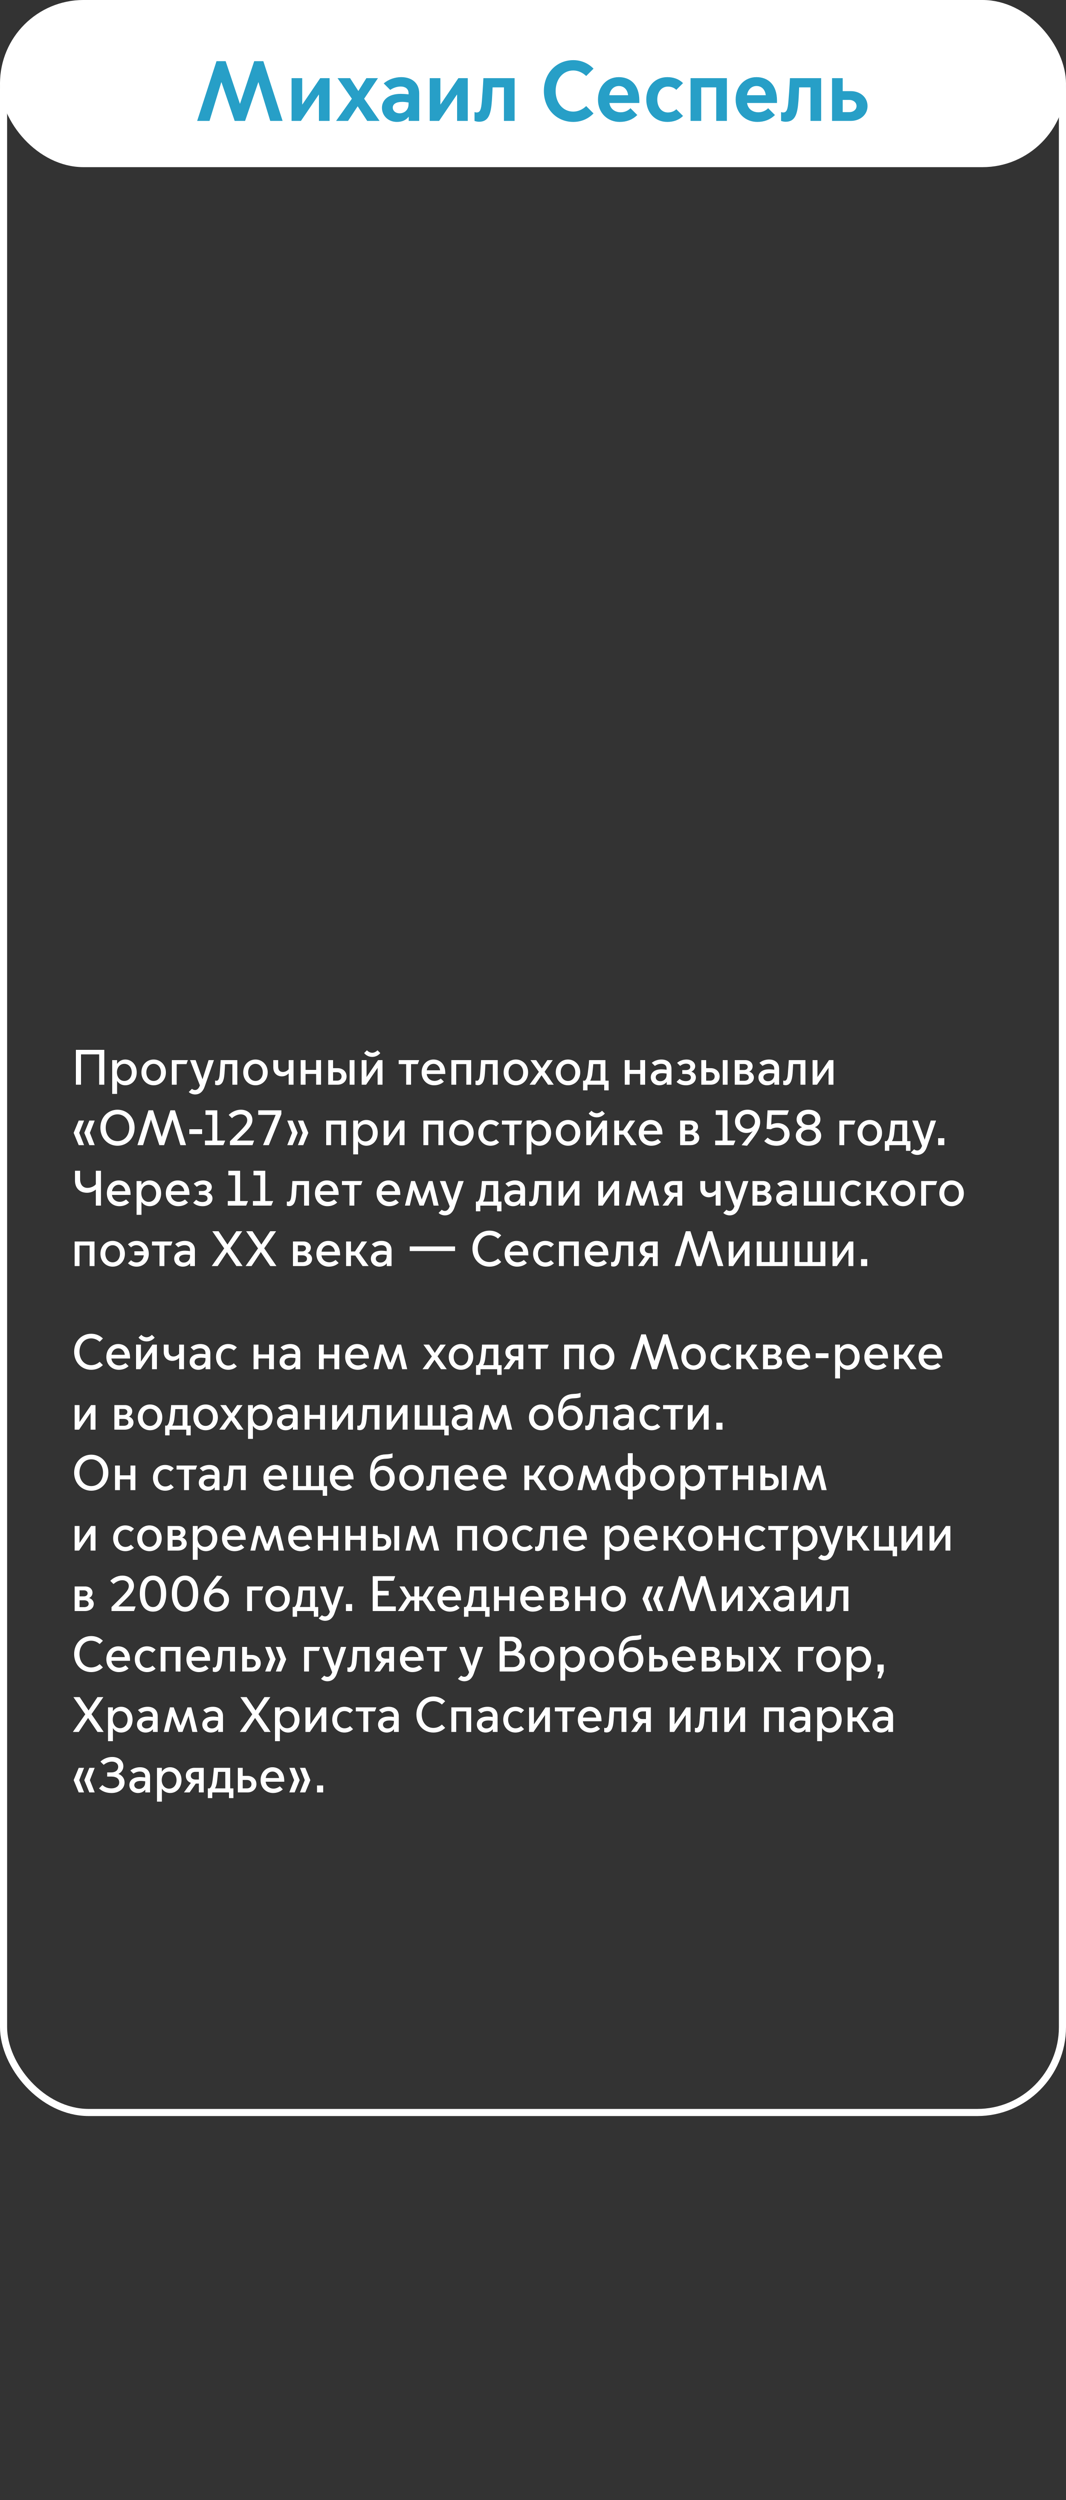 <?xml version="1.0" encoding="UTF-8"?> <svg xmlns="http://www.w3.org/2000/svg" width="300" height="703" viewBox="0 0 300 703" fill="none"><rect x="0" y="0" width="300" height="703" fill="#333333" stroke="none"/> <rect width="300" height="47" rx="23.5" fill="white"></rect> <path d="M58.964 34L62.276 23.128H62.324L66.044 34H68.972L72.692 23.128H72.74L76.052 34H79.532L74.108 17.2H71.54L67.556 29.152H67.508L63.5 17.2H60.932L55.484 34H58.964ZM82.052 34H84.692L89.708 26.608H89.756V34H92.756V21.976H90.116L85.1 29.368H85.052V21.976H82.052V34ZM94.585 34H97.945L100.633 29.92H100.681L103.345 34H106.825L102.481 27.76L106.369 21.976H103.105L100.873 25.552H100.825L98.521 21.976H94.993L99.025 27.76L94.585 34ZM112.456 31.864C111.28 31.864 110.536 31.12 110.536 30.28C110.536 29.296 111.4 28.648 113.2 28.648C113.704 28.648 114.4 28.72 114.976 28.816V29.296C114.976 31 113.728 31.864 112.456 31.864ZM111.688 34.288C113.2 34.288 114.256 33.76 114.976 32.848H115.024V34H117.976V26.248C117.976 23.416 115.984 21.688 112.888 21.688C111.184 21.688 109.288 22.312 107.992 23.464L109.816 25.288C110.584 24.76 111.64 24.328 112.792 24.328C113.992 24.328 114.976 24.928 114.976 26.2V26.536C114.256 26.44 113.368 26.392 112.768 26.392C109.024 26.392 107.488 28.36 107.488 30.304C107.488 32.56 109.288 34.288 111.688 34.288ZM120.934 34H123.574L128.59 26.608H128.638V34H131.638V21.976H128.998L123.982 29.368H123.934V21.976H120.934V34ZM134.788 34.24C137.452 34.24 138.148 32.248 138.436 28.288C138.532 26.968 138.58 25.576 138.628 24.568H141.82V34H144.82V21.976H136.036C136.036 21.976 135.94 24.472 135.604 28.528C135.412 30.784 135.124 31.624 134.14 31.624C133.9 31.624 133.636 31.552 133.54 31.504V34C133.588 34.024 134.188 34.24 134.788 34.24ZM161.342 34.288C163.502 34.288 165.542 33.448 167.03 31.888L164.966 29.824C164.054 30.712 162.758 31.384 161.342 31.384C158.366 31.384 156.374 28.864 156.374 25.6C156.374 22.336 158.366 19.816 161.342 19.816C162.758 19.816 164.054 20.488 164.966 21.376L167.03 19.312C165.542 17.752 163.502 16.912 161.342 16.912C156.662 16.912 153.062 20.536 153.062 25.6C153.062 30.64 156.662 34.288 161.342 34.288ZM174.384 34.288C176.328 34.288 178.008 33.664 179.352 32.344L177.432 30.424C176.784 31.12 175.752 31.576 174.696 31.576C173.232 31.576 171.768 30.784 171.504 28.96H179.928V28.336C179.928 23.752 177.36 21.688 174.144 21.688C170.784 21.688 168.288 24.304 168.288 28C168.288 31.96 171.168 34.288 174.384 34.288ZM171.48 26.776C171.696 25.336 172.656 24.184 174.168 24.184C175.68 24.184 176.616 25.312 176.76 26.776H171.48ZM187.809 34.288C189.465 34.288 191.049 33.784 192.225 32.608L190.329 30.712C189.777 31.264 188.961 31.624 187.953 31.624C186.153 31.624 184.977 30.064 184.977 27.976C184.977 25.888 186.153 24.352 187.953 24.352C188.961 24.352 189.777 24.712 190.329 25.264L192.225 23.368C191.049 22.192 189.465 21.688 187.809 21.688C184.329 21.688 181.881 24.304 181.881 27.976C181.881 31.672 184.329 34.288 187.809 34.288ZM194.341 34H197.341V24.568H201.565V34H204.565V21.976H194.341V34ZM213.126 34.288C215.07 34.288 216.75 33.664 218.094 32.344L216.174 30.424C215.526 31.12 214.494 31.576 213.438 31.576C211.974 31.576 210.51 30.784 210.246 28.96H218.67V28.336C218.67 23.752 216.102 21.688 212.886 21.688C209.526 21.688 207.03 24.304 207.03 28C207.03 31.96 209.91 34.288 213.126 34.288ZM210.222 26.776C210.438 25.336 211.398 24.184 212.91 24.184C214.422 24.184 215.358 25.312 215.502 26.776H210.222ZM221.061 34.24C223.725 34.24 224.421 32.248 224.709 28.288C224.805 26.968 224.853 25.576 224.901 24.568H228.093V34H231.093V21.976H222.309C222.309 21.976 222.213 24.472 221.877 28.528C221.685 30.784 221.397 31.624 220.413 31.624C220.173 31.624 219.909 31.552 219.813 31.504V34C219.861 34.024 220.461 34.24 221.061 34.24ZM234.161 34H239.441C242.057 34 244.145 32.272 244.145 29.824C244.145 27.328 242.057 25.624 239.441 25.624H237.161V21.976H234.161V34ZM237.161 31.528V28.096H239.057C240.137 28.096 241.049 28.792 241.049 29.824C241.049 30.832 240.137 31.528 239.057 31.528H237.161Z" fill="#279FC7"></path> <path d="M21.358 305V295.2H29.352V305H27.91V296.474H22.8V305H21.358ZM32.906 301.528C32.906 302.914 33.76 303.95 34.992 303.95C36.224 303.95 37.078 302.914 37.078 301.528C37.078 300.142 36.224 299.134 34.992 299.134C33.76 299.134 32.906 300.142 32.906 301.528ZM32.948 303.95V307.59H31.576V298.084H32.948V299.134H32.976C33.41 298.448 34.222 297.916 35.244 297.916C37.092 297.916 38.478 299.428 38.478 301.542C38.478 303.656 37.092 305.168 35.244 305.168C34.222 305.168 33.41 304.636 32.976 303.95H32.948ZM43.243 305.168C41.325 305.168 39.799 303.656 39.799 301.542C39.799 299.428 41.325 297.916 43.243 297.916C45.161 297.916 46.687 299.428 46.687 301.542C46.687 303.656 45.161 305.168 43.243 305.168ZM43.243 303.95C44.461 303.95 45.301 302.942 45.301 301.542C45.301 300.156 44.461 299.134 43.243 299.134C42.025 299.134 41.185 300.156 41.185 301.542C41.185 302.942 42.025 303.95 43.243 303.95ZM48.352 305V298.084H52.874L52.468 299.218H49.724V305H48.352ZM54.899 307.744C54.339 307.744 53.625 307.548 53.121 307.058L54.017 306.162C54.255 306.372 54.577 306.498 54.899 306.498C55.375 306.498 55.893 306.232 56.257 305.196L53.485 298.084H55.053L56.985 303.432H57.013L58.707 298.084H60.205L57.587 305.56C57.153 306.792 56.341 307.744 54.899 307.744ZM61.2 305.14C60.92 305.14 60.598 305.042 60.542 305.014V303.824C60.584 303.838 60.724 303.894 60.892 303.894C61.522 303.894 61.746 303.208 61.858 301.808C62.012 299.89 62.11 298.084 62.11 298.084H66.786V305H65.4V299.218H63.328C63.3 299.89 63.244 300.912 63.174 301.85C63.02 303.978 62.488 305.14 61.2 305.14ZM71.899 305.168C69.981 305.168 68.455 303.656 68.455 301.542C68.455 299.428 69.981 297.916 71.899 297.916C73.817 297.916 75.343 299.428 75.343 301.542C75.343 303.656 73.817 305.168 71.899 305.168ZM71.899 303.95C73.117 303.95 73.957 302.942 73.957 301.542C73.957 300.156 73.117 299.134 71.899 299.134C70.681 299.134 69.841 300.156 69.841 301.542C69.841 302.942 70.681 303.95 71.899 303.95ZM81.236 305V301.836H81.208C80.844 302.27 80.13 302.662 79.304 302.662C78.058 302.662 76.91 301.808 76.91 300.142V298.084H78.282V299.876C78.282 300.968 78.828 301.43 79.64 301.43C80.312 301.43 80.914 301.052 81.236 300.632V298.084H82.608V305H81.236ZM84.623 305V298.084H85.995V300.842H88.977V298.084H90.349V305H88.977V301.976H85.995V305H84.623ZM92.362 305V298.084H93.734V300.352H95.035C96.407 300.352 97.528 301.262 97.528 302.676C97.528 304.09 96.407 305 95.035 305H92.362ZM98.395 305V298.084H99.767V305H98.395ZM93.734 303.866H94.853C95.54 303.866 96.127 303.46 96.127 302.676C96.127 301.892 95.54 301.486 94.853 301.486H93.734V303.866ZM104.749 297.188C103.545 297.188 102.761 296.488 102.481 296.096L103.265 295.326C103.517 295.606 104.091 296.026 104.749 296.026C105.407 296.026 105.981 295.606 106.233 295.326L107.017 296.096C106.737 296.488 105.953 297.188 104.749 297.188ZM101.781 305V298.084H103.153V302.816H103.181L106.401 298.084H107.647V305H106.275V300.282H106.247L103.027 305H101.781ZM114.312 305V299.218H112.198V298.084H117.966L117.56 299.218H115.684V305H114.312ZM122.158 305.168C120.254 305.168 118.658 303.754 118.658 301.556C118.658 299.4 120.156 297.916 121.99 297.916C123.782 297.916 125.322 299.134 125.322 301.794V301.99H120.086C120.24 303.236 121.192 303.936 122.284 303.936C122.886 303.936 123.502 303.726 124.048 303.264L124.916 304.132C124.216 304.804 123.236 305.168 122.158 305.168ZM120.1 300.954H123.852C123.782 300.016 123.068 299.134 122.032 299.134C120.94 299.134 120.226 299.974 120.1 300.954ZM127.02 305V298.084H132.606V305H131.234V299.218H128.392V305H127.02ZM134.481 305.14C134.201 305.14 133.879 305.042 133.823 305.014V303.824C133.865 303.838 134.005 303.894 134.173 303.894C134.803 303.894 135.027 303.208 135.139 301.808C135.293 299.89 135.391 298.084 135.391 298.084H140.067V305H138.681V299.218H136.609C136.581 299.89 136.525 300.912 136.455 301.85C136.301 303.978 135.769 305.14 134.481 305.14ZM145.18 305.168C143.262 305.168 141.736 303.656 141.736 301.542C141.736 299.428 143.262 297.916 145.18 297.916C147.098 297.916 148.624 299.428 148.624 301.542C148.624 303.656 147.098 305.168 145.18 305.168ZM145.18 303.95C146.398 303.95 147.238 302.942 147.238 301.542C147.238 300.156 146.398 299.134 145.18 299.134C143.962 299.134 143.122 300.156 143.122 301.542C143.122 302.942 143.962 303.95 145.18 303.95ZM149.027 305L151.659 301.402L149.279 298.084H150.889L152.471 300.394H152.499L154.039 298.084H155.579L153.255 301.374L155.845 305H154.235L152.415 302.368H152.387L150.581 305H149.027ZM159.85 305.168C157.932 305.168 156.406 303.656 156.406 301.542C156.406 299.428 157.932 297.916 159.85 297.916C161.768 297.916 163.294 299.428 163.294 301.542C163.294 303.656 161.768 305.168 159.85 305.168ZM159.85 303.95C161.068 303.95 161.908 302.942 161.908 301.542C161.908 300.156 161.068 299.134 159.85 299.134C158.632 299.134 157.792 300.156 157.792 301.542C157.792 302.942 158.632 303.95 159.85 303.95ZM166.107 303.838V303.866H169.005V299.218H166.961C166.905 299.848 166.835 300.8 166.709 301.794C166.611 302.648 166.415 303.334 166.107 303.838ZM164.091 306.596V303.866H164.595C165.071 303.544 165.295 302.732 165.435 301.626C165.715 299.512 165.785 298.084 165.785 298.084H170.377V303.866H171.287V306.596H170.041V305H165.337V306.596H164.091ZM175.828 305V298.084H177.2V300.842H180.182V298.084H181.554V305H180.182V301.976H177.2V305H175.828ZM185.849 304.02C186.787 304.02 187.599 303.348 187.599 302.214V301.864C187.193 301.808 186.703 301.766 186.381 301.766C185.177 301.766 184.533 302.214 184.533 302.928C184.533 303.488 184.995 304.02 185.849 304.02ZM185.569 305.168C184.155 305.168 183.147 304.188 183.147 302.928C183.147 301.78 184.001 300.674 186.185 300.674C186.577 300.674 187.123 300.73 187.599 300.8V300.436C187.599 299.582 186.969 299.12 186.115 299.12C185.317 299.12 184.701 299.442 184.295 299.722L183.427 298.854C184.099 298.294 185.079 297.916 186.143 297.916C187.879 297.916 188.971 298.91 188.971 300.52V305H187.627V304.244H187.599C187.179 304.804 186.451 305.168 185.569 305.168ZM193.064 305.168C191.832 305.168 190.936 304.734 190.404 304.202L191.258 303.348C191.58 303.656 192.154 303.992 193.008 303.992C193.988 303.992 194.436 303.516 194.436 302.984C194.436 302.438 194.072 301.99 192.994 301.99H192.014V300.898H192.994C193.764 300.898 194.268 300.59 194.268 299.974C194.268 299.372 193.75 299.078 193.064 299.078C192.35 299.078 191.748 299.428 191.412 299.722L190.558 298.868C191.132 298.35 192.07 297.916 193.26 297.916C194.534 297.916 195.64 298.672 195.64 299.792C195.64 300.492 195.206 301.024 194.59 301.318V301.346C195.332 301.57 195.836 302.228 195.836 302.942C195.836 304.314 194.604 305.168 193.064 305.168ZM197.362 305V298.084H198.734V300.352H200.036C201.408 300.352 202.528 301.262 202.528 302.676C202.528 304.09 201.408 305 200.036 305H197.362ZM203.396 305V298.084H204.768V305H203.396ZM198.734 303.866H199.854C200.54 303.866 201.128 303.46 201.128 302.676C201.128 301.892 200.54 301.486 199.854 301.486H198.734V303.866ZM209.665 305H206.781V298.084H209.721C211.009 298.084 211.807 298.868 211.807 299.834C211.807 300.478 211.457 301.038 210.883 301.318V301.346C211.667 301.598 212.157 302.242 212.157 302.956C212.157 304.23 211.051 305 209.665 305ZM208.167 300.87H209.427C209.959 300.87 210.435 300.548 210.435 300.016C210.435 299.484 209.959 299.176 209.427 299.176H208.167V300.87ZM208.167 303.908H209.441C210.183 303.908 210.729 303.572 210.729 302.942C210.729 302.312 210.183 301.976 209.441 301.976H208.167V303.908ZM216.145 304.02C217.083 304.02 217.895 303.348 217.895 302.214V301.864C217.489 301.808 216.999 301.766 216.677 301.766C215.473 301.766 214.829 302.214 214.829 302.928C214.829 303.488 215.291 304.02 216.145 304.02ZM215.865 305.168C214.451 305.168 213.443 304.188 213.443 302.928C213.443 301.78 214.297 300.674 216.481 300.674C216.873 300.674 217.419 300.73 217.895 300.8V300.436C217.895 299.582 217.265 299.12 216.411 299.12C215.613 299.12 214.997 299.442 214.591 299.722L213.723 298.854C214.395 298.294 215.375 297.916 216.439 297.916C218.175 297.916 219.267 298.91 219.267 300.52V305H217.923V304.244H217.895C217.475 304.804 216.747 305.168 215.865 305.168ZM221.079 305.14C220.799 305.14 220.477 305.042 220.421 305.014V303.824C220.463 303.838 220.603 303.894 220.771 303.894C221.401 303.894 221.625 303.208 221.737 301.808C221.891 299.89 221.989 298.084 221.989 298.084H226.665V305H225.279V299.218H223.207C223.179 299.89 223.123 300.912 223.053 301.85C222.899 303.978 222.367 305.14 221.079 305.14ZM228.684 305V298.084H230.056V302.816H230.084L233.304 298.084H234.55V305H233.178V300.282H233.15L229.93 305H228.684ZM22.156 322L20.728 318.542L22.156 315.084H23.654L22.296 318.542L23.654 322H22.156ZM25.152 322L23.724 318.542L25.152 315.084H26.65L25.292 318.542L26.65 322H25.152ZM33.067 322.168C30.407 322.168 28.251 320.054 28.251 317.1C28.251 314.146 30.407 312.032 33.067 312.032C35.727 312.032 37.883 314.146 37.883 317.1C37.883 320.054 35.727 322.168 33.067 322.168ZM33.067 320.866C35.041 320.866 36.385 319.256 36.385 317.1C36.385 314.958 35.041 313.334 33.067 313.334C31.107 313.334 29.749 314.958 29.749 317.1C29.749 319.256 31.107 320.866 33.067 320.866ZM40.256 322H38.674L41.796 312.2H43.07L45.506 319.634H45.534L47.956 312.2H49.23L52.352 322H50.77L48.558 314.818H48.53L46.178 322H44.848L42.496 314.818H42.468L40.256 322ZM53.284 318.878V317.52H56.882V318.878H53.284ZM57.678 322V320.712H59.749V313.488H57.831V312.2H61.15V320.712H63.376L62.843 322H57.678ZM71.045 322H64.717V320.894L67.195 318.43C69.043 316.582 69.575 315.868 69.575 314.972C69.575 313.978 68.805 313.334 67.769 313.334C66.733 313.334 65.851 313.894 65.277 314.412L64.367 313.502C65.025 312.816 66.313 312.032 67.769 312.032C69.883 312.032 71.031 313.418 71.031 314.874C71.031 316.232 70.191 317.254 68.665 318.738L66.677 320.684V320.712H71.507L71.045 322ZM74.03 322L77.586 313.488H72.672V312.2H79.182V313.278L75.654 322H74.03ZM80.843 322L82.201 318.542L80.843 315.084H82.341L83.769 318.542L82.341 322H80.843ZM83.839 322L85.197 318.542L83.839 315.084H85.337L86.765 318.542L85.337 322H83.839ZM91.801 322V315.084H97.387V322H96.015V316.218H93.173V322H91.801ZM100.733 318.528C100.733 319.914 101.587 320.95 102.819 320.95C104.051 320.95 104.905 319.914 104.905 318.528C104.905 317.142 104.051 316.134 102.819 316.134C101.587 316.134 100.733 317.142 100.733 318.528ZM100.775 320.95V324.59H99.403V315.084H100.775V316.134H100.803C101.237 315.448 102.049 314.916 103.071 314.916C104.919 314.916 106.305 316.428 106.305 318.542C106.305 320.656 104.919 322.168 103.071 322.168C102.049 322.168 101.237 321.636 100.803 320.95H100.775ZM107.975 322V315.084H109.347V319.816H109.375L112.595 315.084H113.841V322H112.469V317.282H112.441L109.221 322H107.975ZM119.158 322V315.084H124.744V322H123.372V316.218H120.53V322H119.158ZM129.854 322.168C127.936 322.168 126.41 320.656 126.41 318.542C126.41 316.428 127.936 314.916 129.854 314.916C131.772 314.916 133.298 316.428 133.298 318.542C133.298 320.656 131.772 322.168 129.854 322.168ZM129.854 320.95C131.072 320.95 131.912 319.942 131.912 318.542C131.912 317.156 131.072 316.134 129.854 316.134C128.636 316.134 127.796 317.156 127.796 318.542C127.796 319.942 128.636 320.95 129.854 320.95ZM138.029 322.168C136.097 322.168 134.613 320.656 134.613 318.542C134.613 316.428 136.097 314.916 138.029 314.916C139.107 314.916 139.933 315.35 140.465 315.882L139.611 316.736C139.289 316.442 138.785 316.12 138.057 316.12C136.825 316.12 135.985 317.17 135.985 318.542C135.985 319.928 136.825 320.978 138.057 320.978C138.785 320.978 139.289 320.656 139.611 320.348L140.465 321.202C139.933 321.734 139.107 322.168 138.029 322.168ZM143.365 322V316.218H141.251V315.084H147.019L146.613 316.218H144.737V322H143.365ZM149.527 318.528C149.527 319.914 150.381 320.95 151.613 320.95C152.845 320.95 153.699 319.914 153.699 318.528C153.699 317.142 152.845 316.134 151.613 316.134C150.381 316.134 149.527 317.142 149.527 318.528ZM149.569 320.95V324.59H148.197V315.084H149.569V316.134H149.597C150.031 315.448 150.843 314.916 151.865 314.916C153.713 314.916 155.099 316.428 155.099 318.542C155.099 320.656 153.713 322.168 151.865 322.168C150.843 322.168 150.031 321.636 149.597 320.95H149.569ZM159.864 322.168C157.946 322.168 156.42 320.656 156.42 318.542C156.42 316.428 157.946 314.916 159.864 314.916C161.782 314.916 163.308 316.428 163.308 318.542C163.308 320.656 161.782 322.168 159.864 322.168ZM159.864 320.95C161.082 320.95 161.922 319.942 161.922 318.542C161.922 317.156 161.082 316.134 159.864 316.134C158.646 316.134 157.806 317.156 157.806 318.542C157.806 319.942 158.646 320.95 159.864 320.95ZM167.941 314.188C166.737 314.188 165.953 313.488 165.673 313.096L166.457 312.326C166.709 312.606 167.283 313.026 167.941 313.026C168.599 313.026 169.173 312.606 169.425 312.326L170.209 313.096C169.929 313.488 169.145 314.188 167.941 314.188ZM164.973 322V315.084H166.345V319.816H166.373L169.593 315.084H170.839V322H169.467V317.282H169.439L166.219 322H164.973ZM172.862 322V315.084H174.234V317.898H175.354L177.23 315.084H178.77L176.558 318.318L179.204 322H177.51L175.452 319.032H174.234V322H172.862ZM183.258 322.168C181.354 322.168 179.758 320.754 179.758 318.556C179.758 316.4 181.256 314.916 183.09 314.916C184.882 314.916 186.422 316.134 186.422 318.794V318.99H181.186C181.34 320.236 182.292 320.936 183.384 320.936C183.986 320.936 184.602 320.726 185.148 320.264L186.016 321.132C185.316 321.804 184.336 322.168 183.258 322.168ZM181.2 317.954H184.952C184.882 317.016 184.168 316.134 183.132 316.134C182.04 316.134 181.326 316.974 181.2 317.954ZM194.298 322H191.414V315.084H194.354C195.642 315.084 196.44 315.868 196.44 316.834C196.44 317.478 196.09 318.038 195.516 318.318V318.346C196.3 318.598 196.79 319.242 196.79 319.956C196.79 321.23 195.684 322 194.298 322ZM192.8 317.87H194.06C194.592 317.87 195.068 317.548 195.068 317.016C195.068 316.484 194.592 316.176 194.06 316.176H192.8V317.87ZM192.8 320.908H194.074C194.816 320.908 195.362 320.572 195.362 319.942C195.362 319.312 194.816 318.976 194.074 318.976H192.8V320.908ZM201.273 322V320.712H203.345V313.488H201.427V312.2H204.745V320.712H206.971L206.439 322H201.273ZM210.401 312.032C212.487 312.032 213.929 313.572 213.929 315.518C213.929 316.988 213.173 318.36 211.689 320.292L210.247 322.168L208.707 322L211.787 318.122L211.759 318.094C211.255 318.416 210.653 318.57 210.023 318.57C208.427 318.57 206.845 317.338 206.845 315.378C206.845 313.6 208.245 312.032 210.401 312.032ZM210.359 313.278C209.099 313.278 208.259 314.244 208.259 315.336C208.259 316.442 209.099 317.394 210.359 317.394C211.619 317.394 212.459 316.442 212.459 315.336C212.459 314.244 211.619 313.278 210.359 313.278ZM218.543 322.168C217.003 322.168 215.869 321.636 215.071 320.852L216.037 319.886C216.709 320.502 217.493 320.866 218.543 320.866C219.873 320.866 220.727 320.012 220.727 318.934C220.727 317.898 219.971 317.058 218.641 317.058C218.011 317.058 217.381 317.254 216.919 317.548L215.729 317.422L216.009 312.2H222.015L221.553 313.488H217.185L217.031 316.232H217.059C217.535 315.98 218.193 315.798 218.907 315.798C220.531 315.798 222.211 316.876 222.211 318.948C222.211 320.712 220.727 322.168 218.543 322.168ZM227.532 312.032C229.576 312.032 230.878 313.236 230.878 314.762C230.878 315.644 230.318 316.554 229.366 316.932V316.96C230.332 317.324 231.102 318.262 231.102 319.312C231.102 321.034 229.632 322.168 227.532 322.168C225.432 322.168 223.962 321.034 223.962 319.312C223.962 318.262 224.732 317.324 225.698 316.96V316.932C224.746 316.554 224.186 315.644 224.186 314.762C224.186 313.236 225.488 312.032 227.532 312.032ZM227.532 316.344C228.778 316.344 229.436 315.616 229.436 314.804C229.436 313.992 228.778 313.264 227.532 313.264C226.286 313.264 225.628 313.992 225.628 314.804C225.628 315.616 226.286 316.344 227.532 316.344ZM227.532 317.618C226.174 317.618 225.432 318.444 225.432 319.298C225.432 320.138 226.174 320.95 227.532 320.95C228.89 320.95 229.632 320.138 229.632 319.298C229.632 318.444 228.89 317.618 227.532 317.618ZM236.217 322V315.084H240.739L240.333 316.218H237.589V322H236.217ZM244.78 322.168C242.862 322.168 241.336 320.656 241.336 318.542C241.336 316.428 242.862 314.916 244.78 314.916C246.698 314.916 248.224 316.428 248.224 318.542C248.224 320.656 246.698 322.168 244.78 322.168ZM244.78 320.95C245.998 320.95 246.838 319.942 246.838 318.542C246.838 317.156 245.998 316.134 244.78 316.134C243.562 316.134 242.722 317.156 242.722 318.542C242.722 319.942 243.562 320.95 244.78 320.95ZM251.037 320.838V320.866H253.935V316.218H251.891C251.835 316.848 251.765 317.8 251.639 318.794C251.541 319.648 251.345 320.334 251.037 320.838ZM249.021 323.596V320.866H249.525C250.001 320.544 250.225 319.732 250.365 318.626C250.645 316.512 250.715 315.084 250.715 315.084H255.307V320.866H256.217V323.596H254.971V322H250.267V323.596H249.021ZM258.132 324.744C257.572 324.744 256.858 324.548 256.354 324.058L257.25 323.162C257.488 323.372 257.81 323.498 258.132 323.498C258.608 323.498 259.126 323.232 259.49 322.196L256.718 315.084H258.286L260.218 320.432H260.246L261.94 315.084H263.438L260.82 322.56C260.386 323.792 259.574 324.744 258.132 324.744ZM264.015 322V320.04H265.751V322H264.015ZM26.972 339V334.506H26.944C26.328 334.996 25.53 335.388 24.494 335.388C22.506 335.388 21.106 334.17 21.106 331.944V329.2H22.548V331.58C22.548 333.106 23.346 334.016 24.606 334.016C25.684 334.016 26.594 333.484 26.972 332.994V329.2H28.414V339H26.972ZM33.578 339.168C31.674 339.168 30.078 337.754 30.078 335.556C30.078 333.4 31.576 331.916 33.41 331.916C35.202 331.916 36.742 333.134 36.742 335.794V335.99H31.506C31.66 337.236 32.612 337.936 33.704 337.936C34.306 337.936 34.922 337.726 35.468 337.264L36.336 338.132C35.636 338.804 34.656 339.168 33.578 339.168ZM31.52 334.954H35.272C35.202 334.016 34.488 333.134 33.452 333.134C32.36 333.134 31.646 333.974 31.52 334.954ZM39.77 335.528C39.77 336.914 40.624 337.95 41.856 337.95C43.088 337.95 43.942 336.914 43.942 335.528C43.942 334.142 43.088 333.134 41.856 333.134C40.624 333.134 39.77 334.142 39.77 335.528ZM39.812 337.95V341.59H38.44V332.084H39.812V333.134H39.84C40.274 332.448 41.086 331.916 42.108 331.916C43.956 331.916 45.342 333.428 45.342 335.542C45.342 337.656 43.956 339.168 42.108 339.168C41.086 339.168 40.274 338.636 39.84 337.95H39.812ZM50.162 339.168C48.258 339.168 46.662 337.754 46.662 335.556C46.662 333.4 48.16 331.916 49.994 331.916C51.786 331.916 53.326 333.134 53.326 335.794V335.99H48.09C48.244 337.236 49.196 337.936 50.288 337.936C50.89 337.936 51.506 337.726 52.052 337.264L52.92 338.132C52.22 338.804 51.24 339.168 50.162 339.168ZM48.104 334.954H51.856C51.786 334.016 51.072 333.134 50.036 333.134C48.944 333.134 48.23 333.974 48.104 334.954ZM57.029 339.168C55.797 339.168 54.901 338.734 54.369 338.202L55.223 337.348C55.545 337.656 56.119 337.992 56.973 337.992C57.953 337.992 58.401 337.516 58.401 336.984C58.401 336.438 58.037 335.99 56.959 335.99H55.979V334.898H56.959C57.729 334.898 58.233 334.59 58.233 333.974C58.233 333.372 57.715 333.078 57.029 333.078C56.315 333.078 55.713 333.428 55.377 333.722L54.523 332.868C55.097 332.35 56.035 331.916 57.225 331.916C58.499 331.916 59.605 332.672 59.605 333.792C59.605 334.492 59.171 335.024 58.555 335.318V335.346C59.297 335.57 59.801 336.228 59.801 336.942C59.801 338.314 58.569 339.168 57.029 339.168ZM64.103 339V337.712H66.175V330.488H64.257V329.2H67.575V337.712H69.801L69.269 339H64.103ZM71.185 339V337.712H73.257V330.488H71.339V329.2H74.657V337.712H76.883L76.351 339H71.185ZM81.38 339.14C81.1 339.14 80.778 339.042 80.722 339.014V337.824C80.764 337.838 80.904 337.894 81.072 337.894C81.702 337.894 81.926 337.208 82.038 335.808C82.192 333.89 82.29 332.084 82.29 332.084H86.966V339H85.58V333.218H83.508C83.48 333.89 83.424 334.912 83.354 335.85C83.2 337.978 82.668 339.14 81.38 339.14ZM92.135 339.168C90.231 339.168 88.635 337.754 88.635 335.556C88.635 333.4 90.133 331.916 91.967 331.916C93.759 331.916 95.299 333.134 95.299 335.794V335.99H90.063C90.217 337.236 91.169 337.936 92.261 337.936C92.863 337.936 93.479 337.726 94.025 337.264L94.893 338.132C94.193 338.804 93.213 339.168 92.135 339.168ZM90.077 334.954H93.829C93.759 334.016 93.045 333.134 92.009 333.134C90.917 333.134 90.203 333.974 90.077 334.954ZM98.344 339V333.218H96.23V332.084H101.998L101.592 333.218H99.716V339H98.344ZM109.484 339.168C107.58 339.168 105.984 337.754 105.984 335.556C105.984 333.4 107.482 331.916 109.316 331.916C111.108 331.916 112.648 333.134 112.648 335.794V335.99H107.412C107.566 337.236 108.518 337.936 109.61 337.936C110.212 337.936 110.828 337.726 111.374 337.264L112.242 338.132C111.542 338.804 110.562 339.168 109.484 339.168ZM107.426 334.954H111.178C111.108 334.016 110.394 333.134 109.358 333.134C108.266 333.134 107.552 333.974 107.426 334.954ZM113.971 339L115.693 332.084H116.771L118.675 337.208H118.703L120.649 332.084H121.727L123.449 339H122.021L120.971 334.52H120.943L119.235 339H118.087L116.393 334.548H116.365L115.329 339H113.971ZM125.2 341.744C124.64 341.744 123.926 341.548 123.422 341.058L124.318 340.162C124.556 340.372 124.878 340.498 125.2 340.498C125.676 340.498 126.194 340.232 126.558 339.196L123.786 332.084H125.354L127.286 337.432H127.314L129.008 332.084H130.506L127.888 339.56C127.454 340.792 126.642 341.744 125.2 341.744ZM135.947 337.838V337.866H138.845V333.218H136.801C136.745 333.848 136.675 334.8 136.549 335.794C136.451 336.648 136.255 337.334 135.947 337.838ZM133.931 340.596V337.866H134.435C134.911 337.544 135.135 336.732 135.275 335.626C135.555 333.512 135.625 332.084 135.625 332.084H140.217V337.866H141.127V340.596H139.881V339H135.177V340.596H133.931ZM144.655 338.02C145.593 338.02 146.405 337.348 146.405 336.214V335.864C145.999 335.808 145.509 335.766 145.187 335.766C143.983 335.766 143.339 336.214 143.339 336.928C143.339 337.488 143.801 338.02 144.655 338.02ZM144.375 339.168C142.961 339.168 141.953 338.188 141.953 336.928C141.953 335.78 142.807 334.674 144.991 334.674C145.383 334.674 145.929 334.73 146.405 334.8V334.436C146.405 333.582 145.775 333.12 144.921 333.12C144.123 333.12 143.507 333.442 143.101 333.722L142.233 332.854C142.905 332.294 143.885 331.916 144.949 331.916C146.685 331.916 147.777 332.91 147.777 334.52V339H146.433V338.244H146.405C145.985 338.804 145.257 339.168 144.375 339.168ZM149.589 339.14C149.309 339.14 148.987 339.042 148.931 339.014V337.824C148.973 337.838 149.113 337.894 149.281 337.894C149.911 337.894 150.135 337.208 150.247 335.808C150.401 333.89 150.499 332.084 150.499 332.084H155.175V339H153.789V333.218H151.717C151.689 333.89 151.633 334.912 151.563 335.85C151.409 337.978 150.877 339.14 149.589 339.14ZM157.194 339V332.084H158.566V336.816H158.594L161.814 332.084H163.06V339H161.688V334.282H161.66L158.44 339H157.194ZM168.377 339V332.084H169.749V336.816H169.777L172.997 332.084H174.243V339H172.871V334.282H172.843L169.623 339H168.377ZM176.028 339L177.75 332.084H178.828L180.732 337.208H180.76L182.706 332.084H183.784L185.506 339H184.078L183.028 334.52H183L181.292 339H180.144L178.45 334.548H178.422L177.386 339H176.028ZM189.641 335.374H190.635V333.218H189.641C188.955 333.218 188.367 333.568 188.367 334.296C188.367 335.024 188.955 335.374 189.641 335.374ZM186.435 339L188.381 336.326V336.298C187.513 336.018 186.967 335.262 186.967 334.31C186.967 332.966 188.059 332.084 189.403 332.084H192.007V339H190.635V336.508H189.767L188.031 339H186.435ZM201.412 339V335.836H201.384C201.02 336.27 200.306 336.662 199.48 336.662C198.234 336.662 197.086 335.808 197.086 334.142V332.084H198.458V333.876C198.458 334.968 199.004 335.43 199.816 335.43C200.488 335.43 201.09 335.052 201.412 334.632V332.084H202.784V339H201.412ZM205.331 341.744C204.771 341.744 204.057 341.548 203.553 341.058L204.449 340.162C204.687 340.372 205.009 340.498 205.331 340.498C205.807 340.498 206.325 340.232 206.689 339.196L203.917 332.084H205.485L207.417 337.432H207.445L209.139 332.084H210.637L208.019 339.56C207.585 340.792 206.773 341.744 205.331 341.744ZM214.656 339H211.772V332.084H214.712C216 332.084 216.798 332.868 216.798 333.834C216.798 334.478 216.448 335.038 215.874 335.318V335.346C216.658 335.598 217.148 336.242 217.148 336.956C217.148 338.23 216.042 339 214.656 339ZM213.158 334.87H214.418C214.95 334.87 215.426 334.548 215.426 334.016C215.426 333.484 214.95 333.176 214.418 333.176H213.158V334.87ZM213.158 337.908H214.432C215.174 337.908 215.72 337.572 215.72 336.942C215.72 336.312 215.174 335.976 214.432 335.976H213.158V337.908ZM221.136 338.02C222.074 338.02 222.886 337.348 222.886 336.214V335.864C222.48 335.808 221.99 335.766 221.668 335.766C220.464 335.766 219.82 336.214 219.82 336.928C219.82 337.488 220.282 338.02 221.136 338.02ZM220.856 339.168C219.442 339.168 218.434 338.188 218.434 336.928C218.434 335.78 219.288 334.674 221.472 334.674C221.864 334.674 222.41 334.73 222.886 334.8V334.436C222.886 333.582 222.256 333.12 221.402 333.12C220.604 333.12 219.988 333.442 219.582 333.722L218.714 332.854C219.386 332.294 220.366 331.916 221.43 331.916C223.166 331.916 224.258 332.91 224.258 334.52V339H222.914V338.244H222.886C222.466 338.804 221.738 339.168 220.856 339.168ZM226.209 339V332.084H227.581V337.866H229.849V332.084H231.221V337.866H233.489V332.084H234.861V339H226.209ZM239.939 339.168C238.007 339.168 236.523 337.656 236.523 335.542C236.523 333.428 238.007 331.916 239.939 331.916C241.017 331.916 241.843 332.35 242.375 332.882L241.521 333.736C241.199 333.442 240.695 333.12 239.967 333.12C238.735 333.12 237.895 334.17 237.895 335.542C237.895 336.928 238.735 337.978 239.967 337.978C240.695 337.978 241.199 337.656 241.521 337.348L242.375 338.202C241.843 338.734 241.017 339.168 239.939 339.168ZM243.791 339V332.084H245.163V334.898H246.283L248.159 332.084H249.699L247.487 335.318L250.133 339H248.439L246.381 336.032H245.163V339H243.791ZM254.131 339.168C252.213 339.168 250.687 337.656 250.687 335.542C250.687 333.428 252.213 331.916 254.131 331.916C256.049 331.916 257.575 333.428 257.575 335.542C257.575 337.656 256.049 339.168 254.131 339.168ZM254.131 337.95C255.349 337.95 256.189 336.942 256.189 335.542C256.189 334.156 255.349 333.134 254.131 333.134C252.913 333.134 252.073 334.156 252.073 335.542C252.073 336.942 252.913 337.95 254.131 337.95ZM259.24 339V332.084H263.762L263.356 333.218H260.612V339H259.24ZM267.803 339.168C265.885 339.168 264.359 337.656 264.359 335.542C264.359 333.428 265.885 331.916 267.803 331.916C269.721 331.916 271.247 333.428 271.247 335.542C271.247 337.656 269.721 339.168 267.803 339.168ZM267.803 337.95C269.021 337.95 269.861 336.942 269.861 335.542C269.861 334.156 269.021 333.134 267.803 333.134C266.585 333.134 265.745 334.156 265.745 335.542C265.745 336.942 266.585 337.95 267.803 337.95ZM21.008 356V349.084H26.594V356H25.222V350.218H22.38V356H21.008ZM31.704 356.168C29.786 356.168 28.26 354.656 28.26 352.542C28.26 350.428 29.786 348.916 31.704 348.916C33.622 348.916 35.148 350.428 35.148 352.542C35.148 354.656 33.622 356.168 31.704 356.168ZM31.704 354.95C32.922 354.95 33.762 353.942 33.762 352.542C33.762 351.156 32.922 350.134 31.704 350.134C30.486 350.134 29.646 351.156 29.646 352.542C29.646 353.942 30.486 354.95 31.704 354.95ZM38.457 356.168C37.379 356.168 36.553 355.734 36.021 355.202L36.875 354.348C37.197 354.656 37.701 354.978 38.429 354.978C39.535 354.978 40.319 354.138 40.473 352.976H37.827V351.842H40.417C40.193 350.834 39.437 350.12 38.429 350.12C37.701 350.12 37.197 350.442 36.875 350.736L36.021 349.896C36.553 349.364 37.379 348.916 38.457 348.916C40.389 348.916 41.873 350.428 41.873 352.542C41.873 354.656 40.389 356.168 38.457 356.168ZM44.886 356V350.218H42.773V349.084H48.541L48.135 350.218H46.258V356H44.886ZM51.727 355.02C52.666 355.02 53.477 354.348 53.477 353.214V352.864C53.072 352.808 52.581 352.766 52.26 352.766C51.056 352.766 50.411 353.214 50.411 353.928C50.411 354.488 50.873 355.02 51.727 355.02ZM51.447 356.168C50.033 356.168 49.026 355.188 49.026 353.928C49.026 352.78 49.88 351.674 52.063 351.674C52.456 351.674 53.002 351.73 53.477 351.8V351.436C53.477 350.582 52.847 350.12 51.993 350.12C51.196 350.12 50.58 350.442 50.173 350.722L49.306 349.854C49.977 349.294 50.958 348.916 52.022 348.916C53.758 348.916 54.849 349.91 54.849 351.52V356H53.505V355.244H53.477C53.057 355.804 52.33 356.168 51.447 356.168ZM59.592 356L63.092 351.03L59.746 346.2H61.51L64.002 349.938H64.03L66.522 346.2H68.174L64.828 351.002L68.272 356H66.536L63.89 352.08H63.862L61.258 356H59.592ZM69.121 356L72.621 351.03L69.275 346.2H71.039L73.531 349.938H73.559L76.051 346.2H77.703L74.357 351.002L77.801 356H76.065L73.419 352.08H73.391L70.787 356H69.121ZM85.333 356H82.449V349.084H85.389C86.677 349.084 87.475 349.868 87.475 350.834C87.475 351.478 87.125 352.038 86.551 352.318V352.346C87.335 352.598 87.825 353.242 87.825 353.956C87.825 355.23 86.719 356 85.333 356ZM83.835 351.87H85.095C85.627 351.87 86.103 351.548 86.103 351.016C86.103 350.484 85.627 350.176 85.095 350.176H83.835V351.87ZM83.835 354.908H85.109C85.851 354.908 86.397 354.572 86.397 353.942C86.397 353.312 85.851 352.976 85.109 352.976H83.835V354.908ZM92.545 356.168C90.641 356.168 89.045 354.754 89.045 352.556C89.045 350.4 90.543 348.916 92.377 348.916C94.169 348.916 95.709 350.134 95.709 352.794V352.99H90.473C90.627 354.236 91.579 354.936 92.671 354.936C93.273 354.936 93.889 354.726 94.435 354.264L95.303 355.132C94.603 355.804 93.623 356.168 92.545 356.168ZM90.487 351.954H94.239C94.169 351.016 93.455 350.134 92.419 350.134C91.327 350.134 90.613 350.974 90.487 351.954ZM97.406 356V349.084H98.778V351.898H99.898L101.774 349.084H103.314L101.102 352.318L103.748 356H102.054L99.996 353.032H98.778V356H97.406ZM107.071 355.02C108.009 355.02 108.821 354.348 108.821 353.214V352.864C108.415 352.808 107.925 352.766 107.603 352.766C106.399 352.766 105.755 353.214 105.755 353.928C105.755 354.488 106.217 355.02 107.071 355.02ZM106.791 356.168C105.377 356.168 104.369 355.188 104.369 353.928C104.369 352.78 105.223 351.674 107.407 351.674C107.799 351.674 108.345 351.73 108.821 351.8V351.436C108.821 350.582 108.191 350.12 107.337 350.12C106.539 350.12 105.923 350.442 105.517 350.722L104.649 349.854C105.321 349.294 106.301 348.916 107.365 348.916C109.101 348.916 110.193 349.91 110.193 351.52V356H108.849V355.244H108.821C108.401 355.804 107.673 356.168 106.791 356.168ZM115.3 351.772V350.484H128.068V351.772H115.3ZM137.752 356.168C135.05 356.168 132.964 354.054 132.964 351.1C132.964 348.146 135.05 346.032 137.752 346.032C139.054 346.032 140.202 346.508 141.056 347.362L140.132 348.286C139.488 347.698 138.662 347.334 137.738 347.334C135.764 347.334 134.462 348.972 134.462 351.1C134.462 353.228 135.764 354.866 137.738 354.866C138.662 354.866 139.488 354.516 140.132 353.914L141.056 354.838C140.202 355.706 139.054 356.168 137.752 356.168ZM145.523 356.168C143.619 356.168 142.023 354.754 142.023 352.556C142.023 350.4 143.521 348.916 145.355 348.916C147.147 348.916 148.687 350.134 148.687 352.794V352.99H143.451C143.605 354.236 144.557 354.936 145.649 354.936C146.251 354.936 146.867 354.726 147.413 354.264L148.281 355.132C147.581 355.804 146.601 356.168 145.523 356.168ZM143.465 351.954H147.217C147.147 351.016 146.433 350.134 145.397 350.134C144.305 350.134 143.591 350.974 143.465 351.954ZM153.451 356.168C151.519 356.168 150.035 354.656 150.035 352.542C150.035 350.428 151.519 348.916 153.451 348.916C154.529 348.916 155.355 349.35 155.887 349.882L155.033 350.736C154.711 350.442 154.207 350.12 153.479 350.12C152.247 350.12 151.407 351.17 151.407 352.542C151.407 353.928 152.247 354.978 153.479 354.978C154.207 354.978 154.711 354.656 155.033 354.348L155.887 355.202C155.355 355.734 154.529 356.168 153.451 356.168ZM157.303 356V349.084H162.889V356H161.517V350.218H158.675V356H157.303ZM168.054 356.168C166.15 356.168 164.554 354.754 164.554 352.556C164.554 350.4 166.052 348.916 167.886 348.916C169.678 348.916 171.218 350.134 171.218 352.794V352.99H165.982C166.136 354.236 167.088 354.936 168.18 354.936C168.782 354.936 169.398 354.726 169.944 354.264L170.812 355.132C170.112 355.804 169.132 356.168 168.054 356.168ZM165.996 351.954H169.748C169.678 351.016 168.964 350.134 167.928 350.134C166.836 350.134 166.122 350.974 165.996 351.954ZM172.639 356.14C172.359 356.14 172.037 356.042 171.981 356.014V354.824C172.023 354.838 172.163 354.894 172.331 354.894C172.961 354.894 173.185 354.208 173.297 352.808C173.451 350.89 173.549 349.084 173.549 349.084H178.225V356H176.839V350.218H174.767C174.739 350.89 174.683 351.912 174.613 352.85C174.459 354.978 173.927 356.14 172.639 356.14ZM182.736 352.374H183.73V350.218H182.736C182.05 350.218 181.462 350.568 181.462 351.296C181.462 352.024 182.05 352.374 182.736 352.374ZM179.53 356L181.476 353.326V353.298C180.608 353.018 180.062 352.262 180.062 351.31C180.062 349.966 181.154 349.084 182.498 349.084H185.102V356H183.73V353.508H182.862L181.126 356H179.53ZM191.48 356H189.898L193.02 346.2H194.294L196.73 353.634H196.758L199.18 346.2H200.454L203.576 356H201.994L199.782 348.818H199.754L197.402 356H196.072L193.72 348.818H193.692L191.48 356ZM205.072 356V349.084H206.444V353.816H206.472L209.692 349.084H210.938V356H209.566V351.282H209.538L206.318 356H205.072ZM212.961 356V349.084H214.333V354.866H216.601V349.084H217.973V354.866H220.241V349.084H221.613V356H212.961ZM223.625 356V349.084H224.997V354.866H227.265V349.084H228.637V354.866H230.905V349.084H232.277V356H223.625ZM234.289 356V349.084H235.661V353.816H235.689L238.909 349.084H240.155V356H238.783V351.282H238.755L235.535 356H234.289ZM242.318 356V354.04H244.054V356H242.318ZM25.656 385.168C22.954 385.168 20.868 383.054 20.868 380.1C20.868 377.146 22.954 375.032 25.656 375.032C26.958 375.032 28.106 375.508 28.96 376.362L28.036 377.286C27.392 376.698 26.566 376.334 25.642 376.334C23.668 376.334 22.366 377.972 22.366 380.1C22.366 382.228 23.668 383.866 25.642 383.866C26.566 383.866 27.392 383.516 28.036 382.914L28.96 383.838C28.106 384.706 26.958 385.168 25.656 385.168ZM33.428 385.168C31.523 385.168 29.927 383.754 29.927 381.556C29.927 379.4 31.425 377.916 33.26 377.916C35.051 377.916 36.592 379.134 36.592 381.794V381.99H31.355C31.509 383.236 32.462 383.936 33.553 383.936C34.156 383.936 34.772 383.726 35.318 383.264L36.185 384.132C35.486 384.804 34.505 385.168 33.428 385.168ZM31.369 380.954H35.121C35.051 380.016 34.337 379.134 33.301 379.134C32.209 379.134 31.495 379.974 31.369 380.954ZM41.257 377.188C40.053 377.188 39.269 376.488 38.989 376.096L39.773 375.326C40.025 375.606 40.599 376.026 41.257 376.026C41.915 376.026 42.489 375.606 42.741 375.326L43.525 376.096C43.245 376.488 42.461 377.188 41.257 377.188ZM38.289 385V378.084H39.661V382.816H39.689L42.909 378.084H44.155V385H42.783V380.282H42.755L39.535 385H38.289ZM50.406 385V381.836H50.378C50.014 382.27 49.3 382.662 48.474 382.662C47.228 382.662 46.08 381.808 46.08 380.142V378.084H47.452V379.876C47.452 380.968 47.998 381.43 48.81 381.43C49.482 381.43 50.084 381.052 50.406 380.632V378.084H51.778V385H50.406ZM56.075 384.02C57.013 384.02 57.825 383.348 57.825 382.214V381.864C57.419 381.808 56.929 381.766 56.607 381.766C55.403 381.766 54.759 382.214 54.759 382.928C54.759 383.488 55.221 384.02 56.075 384.02ZM55.795 385.168C54.381 385.168 53.373 384.188 53.373 382.928C53.373 381.78 54.227 380.674 56.411 380.674C56.803 380.674 57.349 380.73 57.825 380.8V380.436C57.825 379.582 57.195 379.12 56.341 379.12C55.543 379.12 54.927 379.442 54.521 379.722L53.653 378.854C54.325 378.294 55.305 377.916 56.369 377.916C58.105 377.916 59.197 378.91 59.197 380.52V385H57.853V384.244H57.825C57.405 384.804 56.677 385.168 55.795 385.168ZM64.215 385.168C62.283 385.168 60.799 383.656 60.799 381.542C60.799 379.428 62.283 377.916 64.215 377.916C65.293 377.916 66.119 378.35 66.651 378.882L65.797 379.736C65.475 379.442 64.971 379.12 64.243 379.12C63.011 379.12 62.171 380.17 62.171 381.542C62.171 382.928 63.011 383.978 64.243 383.978C64.971 383.978 65.475 383.656 65.797 383.348L66.651 384.202C66.119 384.734 65.293 385.168 64.215 385.168ZM71.362 385V378.084H72.734V380.842H75.716V378.084H77.088V385H75.716V381.976H72.734V385H71.362ZM81.382 384.02C82.32 384.02 83.132 383.348 83.132 382.214V381.864C82.726 381.808 82.236 381.766 81.914 381.766C80.71 381.766 80.066 382.214 80.066 382.928C80.066 383.488 80.528 384.02 81.382 384.02ZM81.102 385.168C79.688 385.168 78.68 384.188 78.68 382.928C78.68 381.78 79.534 380.674 81.718 380.674C82.11 380.674 82.656 380.73 83.132 380.8V380.436C83.132 379.582 82.502 379.12 81.648 379.12C80.85 379.12 80.234 379.442 79.828 379.722L78.96 378.854C79.632 378.294 80.612 377.916 81.676 377.916C83.412 377.916 84.504 378.91 84.504 380.52V385H83.16V384.244H83.132C82.712 384.804 81.984 385.168 81.102 385.168ZM89.75 385V378.084H91.122V380.842H94.104V378.084H95.476V385H94.104V381.976H91.122V385H89.75ZM100.638 385.168C98.734 385.168 97.138 383.754 97.138 381.556C97.138 379.4 98.636 377.916 100.47 377.916C102.262 377.916 103.802 379.134 103.802 381.794V381.99H98.567C98.721 383.236 99.672 383.936 100.764 383.936C101.366 383.936 101.982 383.726 102.528 383.264L103.396 384.132C102.696 384.804 101.716 385.168 100.638 385.168ZM98.581 380.954H102.332C102.262 380.016 101.548 379.134 100.512 379.134C99.421 379.134 98.707 379.974 98.581 380.954ZM105.125 385L106.847 378.084H107.925L109.829 383.208H109.857L111.803 378.084H112.881L114.603 385H113.175L112.125 380.52H112.097L110.389 385H109.241L107.547 380.548H107.519L106.483 385H105.125ZM118.908 385L121.54 381.402L119.16 378.084H120.77L122.352 380.394H122.38L123.92 378.084H125.46L123.136 381.374L125.726 385H124.116L122.296 382.368H122.268L120.462 385H118.908ZM129.731 385.168C127.813 385.168 126.287 383.656 126.287 381.542C126.287 379.428 127.813 377.916 129.731 377.916C131.649 377.916 133.175 379.428 133.175 381.542C133.175 383.656 131.649 385.168 129.731 385.168ZM129.731 383.95C130.949 383.95 131.789 382.942 131.789 381.542C131.789 380.156 130.949 379.134 129.731 379.134C128.513 379.134 127.673 380.156 127.673 381.542C127.673 382.942 128.513 383.95 129.731 383.95ZM135.988 383.838V383.866H138.886V379.218H136.842C136.786 379.848 136.716 380.8 136.59 381.794C136.492 382.648 136.296 383.334 135.988 383.838ZM133.972 386.596V383.866H134.476C134.952 383.544 135.176 382.732 135.316 381.626C135.596 379.512 135.666 378.084 135.666 378.084H140.258V383.866H141.168V386.596H139.922V385H135.218V386.596H133.972ZM144.906 381.374H145.9V379.218H144.906C144.22 379.218 143.632 379.568 143.632 380.296C143.632 381.024 144.22 381.374 144.906 381.374ZM141.7 385L143.646 382.326V382.298C142.778 382.018 142.232 381.262 142.232 380.31C142.232 378.966 143.324 378.084 144.668 378.084H147.272V385H145.9V382.508H145.032L143.296 385H141.7ZM150.775 385V379.218H148.661V378.084H154.429L154.023 379.218H152.147V385H150.775ZM158.766 385V378.084H164.352V385H162.98V379.218H160.138V385H158.766ZM169.461 385.168C167.543 385.168 166.017 383.656 166.017 381.542C166.017 379.428 167.543 377.916 169.461 377.916C171.379 377.916 172.905 379.428 172.905 381.542C172.905 383.656 171.379 385.168 169.461 385.168ZM169.461 383.95C170.679 383.95 171.519 382.942 171.519 381.542C171.519 380.156 170.679 379.134 169.461 379.134C168.243 379.134 167.403 380.156 167.403 381.542C167.403 382.942 168.243 383.95 169.461 383.95ZM178.929 385H177.347L180.469 375.2H181.743L184.179 382.634H184.207L186.629 375.2H187.903L191.025 385H189.443L187.231 377.818H187.203L184.851 385H183.521L181.169 377.818H181.141L178.929 385ZM195.192 385.168C193.274 385.168 191.748 383.656 191.748 381.542C191.748 379.428 193.274 377.916 195.192 377.916C197.11 377.916 198.636 379.428 198.636 381.542C198.636 383.656 197.11 385.168 195.192 385.168ZM195.192 383.95C196.41 383.95 197.25 382.942 197.25 381.542C197.25 380.156 196.41 379.134 195.192 379.134C193.974 379.134 193.134 380.156 193.134 381.542C193.134 382.942 193.974 383.95 195.192 383.95ZM203.367 385.168C201.435 385.168 199.951 383.656 199.951 381.542C199.951 379.428 201.435 377.916 203.367 377.916C204.445 377.916 205.271 378.35 205.803 378.882L204.949 379.736C204.627 379.442 204.123 379.12 203.395 379.12C202.163 379.12 201.323 380.17 201.323 381.542C201.323 382.928 202.163 383.978 203.395 383.978C204.123 383.978 204.627 383.656 204.949 383.348L205.803 384.202C205.271 384.734 204.445 385.168 203.367 385.168ZM207.219 385V378.084H208.591V380.898H209.711L211.587 378.084H213.127L210.915 381.318L213.561 385H211.867L209.809 382.032H208.591V385H207.219ZM217.622 385H214.738V378.084H217.678C218.966 378.084 219.764 378.868 219.764 379.834C219.764 380.478 219.414 381.038 218.84 381.318V381.346C219.624 381.598 220.114 382.242 220.114 382.956C220.114 384.23 219.008 385 217.622 385ZM216.124 380.87H217.384C217.916 380.87 218.392 380.548 218.392 380.016C218.392 379.484 217.916 379.176 217.384 379.176H216.124V380.87ZM216.124 383.908H217.398C218.14 383.908 218.686 383.572 218.686 382.942C218.686 382.312 218.14 381.976 217.398 381.976H216.124V383.908ZM224.834 385.168C222.93 385.168 221.334 383.754 221.334 381.556C221.334 379.4 222.832 377.916 224.666 377.916C226.458 377.916 227.998 379.134 227.998 381.794V381.99H222.762C222.916 383.236 223.868 383.936 224.96 383.936C225.562 383.936 226.178 383.726 226.724 383.264L227.592 384.132C226.892 384.804 225.912 385.168 224.834 385.168ZM222.776 380.954H226.528C226.458 380.016 225.744 379.134 224.708 379.134C223.616 379.134 222.902 379.974 222.776 380.954ZM229.556 381.878V380.52H233.154V381.878H229.556ZM236.358 381.528C236.358 382.914 237.212 383.95 238.444 383.95C239.676 383.95 240.53 382.914 240.53 381.528C240.53 380.142 239.676 379.134 238.444 379.134C237.212 379.134 236.358 380.142 236.358 381.528ZM236.4 383.95V387.59H235.028V378.084H236.4V379.134H236.428C236.862 378.448 237.674 377.916 238.696 377.916C240.544 377.916 241.93 379.428 241.93 381.542C241.93 383.656 240.544 385.168 238.696 385.168C237.674 385.168 236.862 384.636 236.428 383.95H236.4ZM246.75 385.168C244.846 385.168 243.25 383.754 243.25 381.556C243.25 379.4 244.748 377.916 246.582 377.916C248.374 377.916 249.914 379.134 249.914 381.794V381.99H244.678C244.832 383.236 245.784 383.936 246.876 383.936C247.478 383.936 248.094 383.726 248.64 383.264L249.508 384.132C248.808 384.804 247.828 385.168 246.75 385.168ZM244.692 380.954H248.444C248.374 380.016 247.66 379.134 246.624 379.134C245.532 379.134 244.818 379.974 244.692 380.954ZM251.612 385V378.084H252.984V380.898H254.104L255.98 378.084H257.52L255.308 381.318L257.954 385H256.26L254.202 382.032H252.984V385H251.612ZM262.008 385.168C260.104 385.168 258.508 383.754 258.508 381.556C258.508 379.4 260.006 377.916 261.84 377.916C263.632 377.916 265.172 379.134 265.172 381.794V381.99H259.936C260.09 383.236 261.042 383.936 262.134 383.936C262.736 383.936 263.352 383.726 263.898 383.264L264.766 384.132C264.066 384.804 263.086 385.168 262.008 385.168ZM259.95 380.954H263.702C263.632 380.016 262.918 379.134 261.882 379.134C260.79 379.134 260.076 379.974 259.95 380.954ZM21.008 402V395.084H22.38V399.816H22.408L25.628 395.084H26.874V402H25.502V397.282H25.474L22.254 402H21.008ZM35.076 402H32.192V395.084H35.132C36.42 395.084 37.218 395.868 37.218 396.834C37.218 397.478 36.868 398.038 36.294 398.318V398.346C37.078 398.598 37.568 399.242 37.568 399.956C37.568 401.23 36.462 402 35.076 402ZM33.578 397.87H34.838C35.37 397.87 35.846 397.548 35.846 397.016C35.846 396.484 35.37 396.176 34.838 396.176H33.578V397.87ZM33.578 400.908H34.852C35.594 400.908 36.14 400.572 36.14 399.942C36.14 399.312 35.594 398.976 34.852 398.976H33.578V400.908ZM42.231 402.168C40.313 402.168 38.787 400.656 38.787 398.542C38.787 396.428 40.313 394.916 42.231 394.916C44.149 394.916 45.675 396.428 45.675 398.542C45.675 400.656 44.149 402.168 42.231 402.168ZM42.231 400.95C43.449 400.95 44.289 399.942 44.289 398.542C44.289 397.156 43.449 396.134 42.231 396.134C41.013 396.134 40.173 397.156 40.173 398.542C40.173 399.942 41.013 400.95 42.231 400.95ZM48.488 400.838V400.866H51.386V396.218H49.342C49.286 396.848 49.216 397.8 49.09 398.794C48.992 399.648 48.796 400.334 48.488 400.838ZM46.472 403.596V400.866H46.976C47.452 400.544 47.676 399.732 47.816 398.626C48.096 396.512 48.166 395.084 48.166 395.084H52.758V400.866H53.668V403.596H52.422V402H47.718V403.596H46.472ZM57.871 402.168C55.953 402.168 54.428 400.656 54.428 398.542C54.428 396.428 55.953 394.916 57.871 394.916C59.789 394.916 61.316 396.428 61.316 398.542C61.316 400.656 59.789 402.168 57.871 402.168ZM57.871 400.95C59.09 400.95 59.929 399.942 59.929 398.542C59.929 397.156 59.09 396.134 57.871 396.134C56.654 396.134 55.813 397.156 55.813 398.542C55.813 399.942 56.654 400.95 57.871 400.95ZM61.718 402L64.35 398.402L61.971 395.084H63.581L65.162 397.394H65.191L66.731 395.084H68.27L65.947 398.374L68.537 402H66.927L65.106 399.368H65.079L63.273 402H61.718ZM71.133 398.528C71.133 399.914 71.987 400.95 73.219 400.95C74.451 400.95 75.305 399.914 75.305 398.528C75.305 397.142 74.451 396.134 73.219 396.134C71.987 396.134 71.133 397.142 71.133 398.528ZM71.175 400.95V404.59H69.803V395.084H71.175V396.134H71.203C71.637 395.448 72.449 394.916 73.471 394.916C75.319 394.916 76.705 396.428 76.705 398.542C76.705 400.656 75.319 402.168 73.471 402.168C72.449 402.168 71.637 401.636 71.203 400.95H71.175ZM80.657 401.02C81.595 401.02 82.407 400.348 82.407 399.214V398.864C82.001 398.808 81.511 398.766 81.189 398.766C79.985 398.766 79.341 399.214 79.341 399.928C79.341 400.488 79.803 401.02 80.657 401.02ZM80.377 402.168C78.963 402.168 77.955 401.188 77.955 399.928C77.955 398.78 78.809 397.674 80.993 397.674C81.385 397.674 81.931 397.73 82.407 397.8V397.436C82.407 396.582 81.777 396.12 80.923 396.12C80.125 396.12 79.509 396.442 79.103 396.722L78.235 395.854C78.907 395.294 79.887 394.916 80.951 394.916C82.687 394.916 83.779 395.91 83.779 397.52V402H82.435V401.244H82.407C81.987 401.804 81.259 402.168 80.377 402.168ZM85.731 402V395.084H87.103V397.842H90.085V395.084H91.457V402H90.085V398.976H87.103V402H85.731ZM93.469 402V395.084H94.841V399.816H94.869L98.089 395.084H99.335V402H97.963V397.282H97.935L94.715 402H93.469ZM101.218 402.14C100.938 402.14 100.616 402.042 100.56 402.014V400.824C100.602 400.838 100.742 400.894 100.91 400.894C101.54 400.894 101.764 400.208 101.876 398.808C102.03 396.89 102.128 395.084 102.128 395.084H106.804V402H105.418V396.218H103.346C103.318 396.89 103.262 397.912 103.192 398.85C103.038 400.978 102.506 402.14 101.218 402.14ZM108.822 402V395.084H110.194V399.816H110.222L113.442 395.084H114.688V402H113.316V397.282H113.288L110.068 402H108.822ZM125.041 403.596V402H116.711V395.084H118.083V400.866H120.351V395.084H121.723V400.866H123.991V395.084H125.363V400.866H126.287V403.596H125.041ZM129.821 401.02C130.759 401.02 131.571 400.348 131.571 399.214V398.864C131.165 398.808 130.675 398.766 130.353 398.766C129.149 398.766 128.505 399.214 128.505 399.928C128.505 400.488 128.967 401.02 129.821 401.02ZM129.541 402.168C128.127 402.168 127.119 401.188 127.119 399.928C127.119 398.78 127.973 397.674 130.157 397.674C130.549 397.674 131.095 397.73 131.571 397.8V397.436C131.571 396.582 130.941 396.12 130.087 396.12C129.289 396.12 128.673 396.442 128.267 396.722L127.399 395.854C128.071 395.294 129.051 394.916 130.115 394.916C131.851 394.916 132.943 395.91 132.943 397.52V402H131.599V401.244H131.571C131.151 401.804 130.423 402.168 129.541 402.168ZM134.657 402L136.379 395.084H137.457L139.361 400.208H139.389L141.335 395.084H142.413L144.135 402H142.707L141.657 397.52H141.629L139.921 402H138.773L137.079 397.548H137.051L136.015 402H134.657ZM152.303 402.168C150.385 402.168 148.859 400.656 148.859 398.542C148.859 396.428 150.385 394.916 152.303 394.916C154.221 394.916 155.747 396.428 155.747 398.542C155.747 400.656 154.221 402.168 152.303 402.168ZM152.303 400.95C153.521 400.95 154.361 399.942 154.361 398.542C154.361 397.156 153.521 396.134 152.303 396.134C151.085 396.134 150.245 397.156 150.245 398.542C150.245 399.942 151.085 400.95 152.303 400.95ZM160.562 402.168C158.504 402.168 157.062 400.586 157.062 397.954V397.73C157.062 394.664 157.832 392.06 161.5 391.948C162.382 391.92 163.124 391.794 163.39 391.612V392.844C163.124 393.026 162.382 393.152 161.5 393.18C159.134 393.264 158.49 394.44 158.266 396.344H158.294C158.77 395.686 159.694 395.168 160.758 395.168C162.522 395.168 164.006 396.526 164.006 398.626C164.006 400.74 162.494 402.168 160.562 402.168ZM160.548 400.992C161.724 400.992 162.606 400.054 162.606 398.668C162.606 397.296 161.724 396.358 160.548 396.358C159.372 396.358 158.49 397.296 158.49 398.668C158.49 400.054 159.372 400.992 160.548 400.992ZM165.366 402.14C165.086 402.14 164.764 402.042 164.708 402.014V400.824C164.75 400.838 164.89 400.894 165.058 400.894C165.688 400.894 165.912 400.208 166.024 398.808C166.178 396.89 166.276 395.084 166.276 395.084H170.952V402H169.566V396.218H167.494C167.466 396.89 167.41 397.912 167.34 398.85C167.186 400.978 166.654 402.14 165.366 402.14ZM175.253 401.02C176.191 401.02 177.003 400.348 177.003 399.214V398.864C176.597 398.808 176.107 398.766 175.785 398.766C174.581 398.766 173.937 399.214 173.937 399.928C173.937 400.488 174.399 401.02 175.253 401.02ZM174.973 402.168C173.559 402.168 172.551 401.188 172.551 399.928C172.551 398.78 173.405 397.674 175.589 397.674C175.981 397.674 176.527 397.73 177.003 397.8V397.436C177.003 396.582 176.373 396.12 175.519 396.12C174.721 396.12 174.105 396.442 173.699 396.722L172.831 395.854C173.503 395.294 174.483 394.916 175.547 394.916C177.283 394.916 178.375 395.91 178.375 397.52V402H177.031V401.244H177.003C176.583 401.804 175.855 402.168 174.973 402.168ZM183.392 402.168C181.46 402.168 179.976 400.656 179.976 398.542C179.976 396.428 181.46 394.916 183.392 394.916C184.47 394.916 185.296 395.35 185.828 395.882L184.974 396.736C184.652 396.442 184.148 396.12 183.42 396.12C182.188 396.12 181.348 397.17 181.348 398.542C181.348 399.928 182.188 400.978 183.42 400.978C184.148 400.978 184.652 400.656 184.974 400.348L185.828 401.202C185.296 401.734 184.47 402.168 183.392 402.168ZM188.728 402V396.218H186.614V395.084H192.382L191.976 396.218H190.1V402H188.728ZM193.561 402V395.084H194.933V399.816H194.961L198.181 395.084H199.427V402H198.055V397.282H198.027L194.807 402H193.561ZM201.589 402V400.04H203.325V402H201.589ZM25.684 419.168C23.024 419.168 20.868 417.054 20.868 414.1C20.868 411.146 23.024 409.032 25.684 409.032C28.344 409.032 30.5 411.146 30.5 414.1C30.5 417.054 28.344 419.168 25.684 419.168ZM25.684 417.866C27.658 417.866 29.002 416.256 29.002 414.1C29.002 411.958 27.658 410.334 25.684 410.334C23.724 410.334 22.366 411.958 22.366 414.1C22.366 416.256 23.724 417.866 25.684 417.866ZM32.369 419V412.084H33.741V414.842H36.723V412.084H38.095V419H36.723V415.976H33.741V419H32.369ZM46.468 419.168C44.536 419.168 43.053 417.656 43.053 415.542C43.053 413.428 44.536 411.916 46.468 411.916C47.547 411.916 48.373 412.35 48.904 412.882L48.05 413.736C47.728 413.442 47.224 413.12 46.496 413.12C45.264 413.12 44.425 414.17 44.425 415.542C44.425 416.928 45.264 417.978 46.496 417.978C47.224 417.978 47.728 417.656 48.05 417.348L48.904 418.202C48.373 418.734 47.547 419.168 46.468 419.168ZM51.804 419V413.218H49.691V412.084H55.459L55.053 413.218H53.176V419H51.804ZM58.645 418.02C59.584 418.02 60.395 417.348 60.395 416.214V415.864C59.989 415.808 59.499 415.766 59.178 415.766C57.974 415.766 57.33 416.214 57.33 416.928C57.33 417.488 57.791 418.02 58.645 418.02ZM58.365 419.168C56.952 419.168 55.944 418.188 55.944 416.928C55.944 415.78 56.797 414.674 58.981 414.674C59.373 414.674 59.919 414.73 60.395 414.8V414.436C60.395 413.582 59.766 413.12 58.911 413.12C58.114 413.12 57.498 413.442 57.092 413.722L56.224 412.854C56.895 412.294 57.876 411.916 58.94 411.916C60.675 411.916 61.767 412.91 61.767 414.52V419H60.423V418.244H60.395C59.975 418.804 59.248 419.168 58.365 419.168ZM63.579 419.14C63.299 419.14 62.977 419.042 62.921 419.014V417.824C62.963 417.838 63.103 417.894 63.271 417.894C63.901 417.894 64.125 417.208 64.237 415.808C64.391 413.89 64.489 412.084 64.489 412.084H69.165V419H67.779V413.218H65.707C65.679 413.89 65.623 414.912 65.553 415.85C65.399 417.978 64.867 419.14 63.579 419.14ZM77.629 419.168C75.725 419.168 74.129 417.754 74.129 415.556C74.129 413.4 75.627 411.916 77.461 411.916C79.253 411.916 80.793 413.134 80.793 415.794V415.99H75.557C75.711 417.236 76.663 417.936 77.755 417.936C78.357 417.936 78.973 417.726 79.519 417.264L80.387 418.132C79.687 418.804 78.707 419.168 77.629 419.168ZM75.571 414.954H79.323C79.253 414.016 78.539 413.134 77.503 413.134C76.411 413.134 75.697 413.974 75.571 414.954ZM90.82 420.596V419H82.49V412.084H83.862V417.866H86.13V412.084H87.502V417.866H89.77V412.084H91.142V417.866H92.066V420.596H90.82ZM96.332 419.168C94.428 419.168 92.832 417.754 92.832 415.556C92.832 413.4 94.33 411.916 96.164 411.916C97.956 411.916 99.496 413.134 99.496 415.794V415.99H94.26C94.414 417.236 95.366 417.936 96.458 417.936C97.06 417.936 97.676 417.726 98.222 417.264L99.09 418.132C98.39 418.804 97.41 419.168 96.332 419.168ZM94.274 414.954H98.026C97.956 414.016 97.242 413.134 96.206 413.134C95.114 413.134 94.4 413.974 94.274 414.954ZM107.638 419.168C105.58 419.168 104.138 417.586 104.138 414.954V414.73C104.138 411.664 104.908 409.06 108.576 408.948C109.458 408.92 110.2 408.794 110.466 408.612V409.844C110.2 410.026 109.458 410.152 108.576 410.18C106.21 410.264 105.566 411.44 105.342 413.344H105.37C105.846 412.686 106.77 412.168 107.834 412.168C109.598 412.168 111.082 413.526 111.082 415.626C111.082 417.74 109.57 419.168 107.638 419.168ZM107.624 417.992C108.8 417.992 109.682 417.054 109.682 415.668C109.682 414.296 108.8 413.358 107.624 413.358C106.448 413.358 105.566 414.296 105.566 415.668C105.566 417.054 106.448 417.992 107.624 417.992ZM115.813 419.168C113.895 419.168 112.369 417.656 112.369 415.542C112.369 413.428 113.895 411.916 115.813 411.916C117.731 411.916 119.257 413.428 119.257 415.542C119.257 417.656 117.731 419.168 115.813 419.168ZM115.813 417.95C117.031 417.95 117.871 416.942 117.871 415.542C117.871 414.156 117.031 413.134 115.813 413.134C114.595 413.134 113.755 414.156 113.755 415.542C113.755 416.942 114.595 417.95 115.813 417.95ZM120.645 419.14C120.365 419.14 120.043 419.042 119.987 419.014V417.824C120.029 417.838 120.169 417.894 120.337 417.894C120.967 417.894 121.191 417.208 121.303 415.808C121.457 413.89 121.555 412.084 121.555 412.084H126.231V419H124.845V413.218H122.773C122.745 413.89 122.689 414.912 122.619 415.85C122.465 417.978 121.933 419.14 120.645 419.14ZM131.4 419.168C129.496 419.168 127.9 417.754 127.9 415.556C127.9 413.4 129.398 411.916 131.232 411.916C133.024 411.916 134.564 413.134 134.564 415.794V415.99H129.328C129.482 417.236 130.434 417.936 131.526 417.936C132.128 417.936 132.744 417.726 133.29 417.264L134.158 418.132C133.458 418.804 132.478 419.168 131.4 419.168ZM129.342 414.954H133.094C133.024 414.016 132.31 413.134 131.274 413.134C130.182 413.134 129.468 413.974 129.342 414.954ZM139.412 419.168C137.508 419.168 135.912 417.754 135.912 415.556C135.912 413.4 137.41 411.916 139.244 411.916C141.036 411.916 142.576 413.134 142.576 415.794V415.99H137.34C137.494 417.236 138.446 417.936 139.538 417.936C140.14 417.936 140.756 417.726 141.302 417.264L142.17 418.132C141.47 418.804 140.49 419.168 139.412 419.168ZM137.354 414.954H141.106C141.036 414.016 140.322 413.134 139.286 413.134C138.194 413.134 137.48 413.974 137.354 414.954ZM147.569 419V412.084H148.941V414.898H150.061L151.937 412.084H153.477L151.265 415.318L153.911 419H152.217L150.159 416.032H148.941V419H147.569ZM157.909 419.168C155.991 419.168 154.465 417.656 154.465 415.542C154.465 413.428 155.991 411.916 157.909 411.916C159.827 411.916 161.353 413.428 161.353 415.542C161.353 417.656 159.827 419.168 157.909 419.168ZM157.909 417.95C159.127 417.95 159.967 416.942 159.967 415.542C159.967 414.156 159.127 413.134 157.909 413.134C156.691 413.134 155.851 414.156 155.851 415.542C155.851 416.942 156.691 417.95 157.909 417.95ZM162.506 419L164.228 412.084H165.306L167.21 417.208H167.238L169.184 412.084H170.262L171.984 419H170.556L169.506 414.52H169.478L167.77 419H166.622L164.928 414.548H164.9L163.864 419H162.506ZM176.696 421.59V419.168C174.694 419.098 173.112 417.614 173.112 415.542C173.112 413.47 174.694 412 176.696 411.916V408.612H178.068V411.916C180.07 411.986 181.652 413.47 181.652 415.542C181.652 417.614 180.07 419.084 178.068 419.168V421.59H176.696ZM178.068 418.034C179.37 417.95 180.266 416.928 180.266 415.542C180.266 414.142 179.37 413.106 178.068 413.036V418.034ZM176.696 418.048V413.05C175.394 413.134 174.498 414.156 174.498 415.542C174.498 416.942 175.394 417.978 176.696 418.048ZM186.387 419.168C184.469 419.168 182.943 417.656 182.943 415.542C182.943 413.428 184.469 411.916 186.387 411.916C188.305 411.916 189.831 413.428 189.831 415.542C189.831 417.656 188.305 419.168 186.387 419.168ZM186.387 417.95C187.605 417.95 188.445 416.942 188.445 415.542C188.445 414.156 187.605 413.134 186.387 413.134C185.169 413.134 184.329 414.156 184.329 415.542C184.329 416.942 185.169 417.95 186.387 417.95ZM192.826 415.528C192.826 416.914 193.68 417.95 194.912 417.95C196.144 417.95 196.998 416.914 196.998 415.528C196.998 414.142 196.144 413.134 194.912 413.134C193.68 413.134 192.826 414.142 192.826 415.528ZM192.868 417.95V421.59H191.496V412.084H192.868V413.134H192.896C193.33 412.448 194.142 411.916 195.164 411.916C197.012 411.916 198.398 413.428 198.398 415.542C198.398 417.656 197.012 419.168 195.164 419.168C194.142 419.168 193.33 418.636 192.896 417.95H192.868ZM201.416 419V413.218H199.302V412.084H205.07L204.664 413.218H202.788V419H201.416ZM206.248 419V412.084H207.62V414.842H210.602V412.084H211.974V419H210.602V415.976H207.62V419H206.248ZM213.987 419V412.084H215.359V414.352H216.661C218.033 414.352 219.153 415.262 219.153 416.676C219.153 418.09 218.033 419 216.661 419H213.987ZM220.021 419V412.084H221.393V419H220.021ZM215.359 417.866H216.479C217.165 417.866 217.753 417.46 217.753 416.676C217.753 415.892 217.165 415.486 216.479 415.486H215.359V417.866ZM223.168 419L224.89 412.084H225.968L227.872 417.208H227.9L229.846 412.084H230.924L232.646 419H231.218L230.168 414.52H230.14L228.432 419H227.284L225.59 414.548H225.562L224.526 419H223.168ZM21.008 436V429.084H22.38V433.816H22.408L25.628 429.084H26.874V436H25.502V431.282H25.474L22.254 436H21.008ZM35.258 436.168C33.326 436.168 31.842 434.656 31.842 432.542C31.842 430.428 33.326 428.916 35.258 428.916C36.336 428.916 37.162 429.35 37.694 429.882L36.84 430.736C36.518 430.442 36.014 430.12 35.286 430.12C34.054 430.12 33.214 431.17 33.214 432.542C33.214 433.928 34.054 434.978 35.286 434.978C36.014 434.978 36.518 434.656 36.84 434.348L37.694 435.202C37.162 435.734 36.336 436.168 35.258 436.168ZM42.067 436.168C40.149 436.168 38.623 434.656 38.623 432.542C38.623 430.428 40.149 428.916 42.067 428.916C43.985 428.916 45.511 430.428 45.511 432.542C45.511 434.656 43.985 436.168 42.067 436.168ZM42.067 434.95C43.285 434.95 44.125 433.942 44.125 432.542C44.125 431.156 43.285 430.134 42.067 430.134C40.849 430.134 40.009 431.156 40.009 432.542C40.009 433.942 40.849 434.95 42.067 434.95ZM50.06 436H47.176V429.084H50.116C51.404 429.084 52.202 429.868 52.202 430.834C52.202 431.478 51.852 432.038 51.278 432.318V432.346C52.062 432.598 52.552 433.242 52.552 433.956C52.552 435.23 51.446 436 50.06 436ZM48.562 431.87H49.822C50.354 431.87 50.83 431.548 50.83 431.016C50.83 430.484 50.354 430.176 49.822 430.176H48.562V431.87ZM48.562 434.908H49.836C50.578 434.908 51.124 434.572 51.124 433.942C51.124 433.312 50.578 432.976 49.836 432.976H48.562V434.908ZM55.588 432.528C55.588 433.914 56.442 434.95 57.674 434.95C58.906 434.95 59.76 433.914 59.76 432.528C59.76 431.142 58.906 430.134 57.674 430.134C56.442 430.134 55.588 431.142 55.588 432.528ZM55.63 434.95V438.59H54.258V429.084H55.63V430.134H55.658C56.092 429.448 56.904 428.916 57.926 428.916C59.774 428.916 61.16 430.428 61.16 432.542C61.16 434.656 59.774 436.168 57.926 436.168C56.904 436.168 56.092 435.636 55.658 434.95H55.63ZM65.98 436.168C64.076 436.168 62.48 434.754 62.48 432.556C62.48 430.4 63.978 428.916 65.812 428.916C67.604 428.916 69.144 430.134 69.144 432.794V432.99H63.908C64.062 434.236 65.014 434.936 66.106 434.936C66.708 434.936 67.324 434.726 67.87 434.264L68.738 435.132C68.038 435.804 67.058 436.168 65.98 436.168ZM63.922 431.954H67.674C67.604 431.016 66.89 430.134 65.854 430.134C64.762 430.134 64.048 430.974 63.922 431.954ZM70.467 436L72.189 429.084H73.267L75.171 434.208H75.199L77.145 429.084H78.223L79.945 436H78.517L77.467 431.52H77.439L75.731 436H74.583L72.889 431.548H72.861L71.825 436H70.467ZM84.601 436.168C82.697 436.168 81.101 434.754 81.101 432.556C81.101 430.4 82.599 428.916 84.433 428.916C86.225 428.916 87.765 430.134 87.765 432.794V432.99H82.529C82.683 434.236 83.635 434.936 84.727 434.936C85.329 434.936 85.945 434.726 86.491 434.264L87.359 435.132C86.659 435.804 85.679 436.168 84.601 436.168ZM82.543 431.954H86.295C86.225 431.016 85.511 430.134 84.475 430.134C83.383 430.134 82.669 430.974 82.543 431.954ZM89.463 436V429.084H90.835V431.842H93.817V429.084H95.189V436H93.817V432.976H90.835V436H89.463ZM97.201 436V429.084H98.573V431.842H101.555V429.084H102.927V436H101.555V432.976H98.573V436H97.201ZM104.94 436V429.084H106.312V431.352H107.614C108.986 431.352 110.106 432.262 110.106 433.676C110.106 435.09 108.986 436 107.614 436H104.94ZM110.974 436V429.084H112.346V436H110.974ZM106.312 434.866H107.432C108.118 434.866 108.706 434.46 108.706 433.676C108.706 432.892 108.118 432.486 107.432 432.486H106.312V434.866ZM114.122 436L115.844 429.084H116.922L118.826 434.208H118.854L120.8 429.084H121.878L123.6 436H122.172L121.122 431.52H121.094L119.386 436H118.238L116.544 431.548H116.516L115.48 436H114.122ZM128.674 436V429.084H134.26V436H132.888V430.218H130.046V436H128.674ZM139.37 436.168C137.452 436.168 135.926 434.656 135.926 432.542C135.926 430.428 137.452 428.916 139.37 428.916C141.288 428.916 142.814 430.428 142.814 432.542C142.814 434.656 141.288 436.168 139.37 436.168ZM139.37 434.95C140.588 434.95 141.428 433.942 141.428 432.542C141.428 431.156 140.588 430.134 139.37 430.134C138.152 430.134 137.312 431.156 137.312 432.542C137.312 433.942 138.152 434.95 139.37 434.95ZM147.545 436.168C145.613 436.168 144.129 434.656 144.129 432.542C144.129 430.428 145.613 428.916 147.545 428.916C148.623 428.916 149.449 429.35 149.981 429.882L149.127 430.736C148.805 430.442 148.301 430.12 147.573 430.12C146.341 430.12 145.501 431.17 145.501 432.542C145.501 433.928 146.341 434.978 147.573 434.978C148.301 434.978 148.805 434.656 149.127 434.348L149.981 435.202C149.449 435.734 148.623 436.168 147.545 436.168ZM151.257 436.14C150.977 436.14 150.655 436.042 150.599 436.014V434.824C150.641 434.838 150.781 434.894 150.949 434.894C151.579 434.894 151.803 434.208 151.915 432.808C152.069 430.89 152.167 429.084 152.167 429.084H156.843V436H155.457V430.218H153.385C153.357 430.89 153.301 431.912 153.231 432.85C153.077 434.978 152.545 436.14 151.257 436.14ZM162.012 436.168C160.108 436.168 158.512 434.754 158.512 432.556C158.512 430.4 160.01 428.916 161.844 428.916C163.636 428.916 165.176 430.134 165.176 432.794V432.99H159.94C160.094 434.236 161.046 434.936 162.138 434.936C162.74 434.936 163.356 434.726 163.902 434.264L164.77 435.132C164.07 435.804 163.09 436.168 162.012 436.168ZM159.954 431.954H163.706C163.636 431.016 162.922 430.134 161.886 430.134C160.794 430.134 160.08 430.974 159.954 431.954ZM171.498 432.528C171.498 433.914 172.352 434.95 173.584 434.95C174.816 434.95 175.67 433.914 175.67 432.528C175.67 431.142 174.816 430.134 173.584 430.134C172.352 430.134 171.498 431.142 171.498 432.528ZM171.54 434.95V438.59H170.168V429.084H171.54V430.134H171.568C172.002 429.448 172.814 428.916 173.836 428.916C175.684 428.916 177.07 430.428 177.07 432.542C177.07 434.656 175.684 436.168 173.836 436.168C172.814 436.168 172.002 435.636 171.568 434.95H171.54ZM181.89 436.168C179.986 436.168 178.39 434.754 178.39 432.556C178.39 430.4 179.888 428.916 181.722 428.916C183.514 428.916 185.054 430.134 185.054 432.794V432.99H179.818C179.972 434.236 180.924 434.936 182.016 434.936C182.618 434.936 183.234 434.726 183.78 434.264L184.648 435.132C183.948 435.804 182.968 436.168 181.89 436.168ZM179.832 431.954H183.584C183.514 431.016 182.8 430.134 181.764 430.134C180.672 430.134 179.958 430.974 179.832 431.954ZM186.752 436V429.084H188.124V431.898H189.244L191.12 429.084H192.66L190.448 432.318L193.094 436H191.4L189.342 433.032H188.124V436H186.752ZM197.092 436.168C195.174 436.168 193.648 434.656 193.648 432.542C193.648 430.428 195.174 428.916 197.092 428.916C199.01 428.916 200.536 430.428 200.536 432.542C200.536 434.656 199.01 436.168 197.092 436.168ZM197.092 434.95C198.31 434.95 199.15 433.942 199.15 432.542C199.15 431.156 198.31 430.134 197.092 430.134C195.874 430.134 195.034 431.156 195.034 432.542C195.034 433.942 195.874 434.95 197.092 434.95ZM202.201 436V429.084H203.573V431.842H206.555V429.084H207.927V436H206.555V432.976H203.573V436H202.201ZM213.006 436.168C211.074 436.168 209.59 434.656 209.59 432.542C209.59 430.428 211.074 428.916 213.006 428.916C214.084 428.916 214.91 429.35 215.442 429.882L214.588 430.736C214.266 430.442 213.762 430.12 213.034 430.12C211.802 430.12 210.962 431.17 210.962 432.542C210.962 433.928 211.802 434.978 213.034 434.978C213.762 434.978 214.266 434.656 214.588 434.348L215.442 435.202C214.91 435.734 214.084 436.168 213.006 436.168ZM218.342 436V430.218H216.228V429.084H221.996L221.59 430.218H219.714V436H218.342ZM224.504 432.528C224.504 433.914 225.358 434.95 226.59 434.95C227.822 434.95 228.676 433.914 228.676 432.528C228.676 431.142 227.822 430.134 226.59 430.134C225.358 430.134 224.504 431.142 224.504 432.528ZM224.546 434.95V438.59H223.174V429.084H224.546V430.134H224.574C225.008 429.448 225.82 428.916 226.842 428.916C228.69 428.916 230.076 430.428 230.076 432.542C230.076 434.656 228.69 436.168 226.842 436.168C225.82 436.168 225.008 435.636 224.574 434.95H224.546ZM232.005 438.744C231.445 438.744 230.731 438.548 230.227 438.058L231.123 437.162C231.361 437.372 231.683 437.498 232.005 437.498C232.481 437.498 232.999 437.232 233.363 436.196L230.591 429.084H232.159L234.091 434.432H234.119L235.813 429.084H237.311L234.693 436.56C234.259 437.792 233.447 438.744 232.005 438.744ZM238.446 436V429.084H239.818V431.898H240.938L242.814 429.084H244.354L242.142 432.318L244.788 436H243.094L241.035 433.032H239.818V436H238.446ZM251.215 437.596V436H245.965V429.084H247.337V434.866H250.179V429.084H251.551V434.866H252.461V437.596H251.215ZM253.703 436V429.084H255.075V433.816H255.103L258.323 429.084H259.569V436H258.197V431.282H258.169L254.949 436H253.703ZM261.592 436V429.084H262.964V433.816H262.992L266.212 429.084H267.458V436H266.086V431.282H266.058L262.838 436H261.592ZM23.892 453H21.008V446.084H23.948C25.236 446.084 26.034 446.868 26.034 447.834C26.034 448.478 25.684 449.038 25.11 449.318V449.346C25.894 449.598 26.384 450.242 26.384 450.956C26.384 452.23 25.278 453 23.892 453ZM22.394 448.87H23.654C24.186 448.87 24.662 448.548 24.662 448.016C24.662 447.484 24.186 447.176 23.654 447.176H22.394V448.87ZM22.394 451.908H23.668C24.41 451.908 24.956 451.572 24.956 450.942C24.956 450.312 24.41 449.976 23.668 449.976H22.394V451.908ZM37.713 453H31.385V451.894L33.863 449.43C35.711 447.582 36.243 446.868 36.243 445.972C36.243 444.978 35.473 444.334 34.437 444.334C33.401 444.334 32.519 444.894 31.945 445.412L31.035 444.502C31.693 443.816 32.981 443.032 34.437 443.032C36.551 443.032 37.699 444.418 37.699 445.874C37.699 447.232 36.859 448.254 35.333 449.738L33.345 451.684V451.712H38.175L37.713 453ZM43.061 453.168C40.723 453.168 39.351 451.194 39.351 448.1C39.351 445.02 40.723 443.032 43.061 443.032C45.399 443.032 46.771 445.02 46.771 448.1C46.771 451.194 45.399 453.168 43.061 453.168ZM43.061 451.88C44.545 451.88 45.301 450.396 45.301 448.1C45.301 445.804 44.545 444.32 43.061 444.32C41.577 444.32 40.821 445.804 40.821 448.1C40.821 450.396 41.577 451.88 43.061 451.88ZM52.071 453.168C49.733 453.168 48.361 451.194 48.361 448.1C48.361 445.02 49.733 443.032 52.071 443.032C54.408 443.032 55.781 445.02 55.781 448.1C55.781 451.194 54.408 453.168 52.071 453.168ZM52.071 451.88C53.554 451.88 54.31 450.396 54.31 448.1C54.31 445.804 53.554 444.32 52.071 444.32C50.587 444.32 49.831 445.804 49.831 448.1C49.831 450.396 50.587 451.88 52.071 451.88ZM60.898 453.168C58.812 453.168 57.37 451.628 57.37 449.682C57.37 448.212 58.126 446.84 59.61 444.908L61.052 443.032L62.592 443.2L59.512 447.078L59.54 447.106C60.044 446.784 60.646 446.63 61.276 446.63C62.872 446.63 64.454 447.862 64.454 449.822C64.454 451.6 63.054 453.168 60.898 453.168ZM60.94 451.922C62.2 451.922 63.04 450.956 63.04 449.864C63.04 448.758 62.2 447.806 60.94 447.806C59.68 447.806 58.84 448.758 58.84 449.864C58.84 450.956 59.68 451.922 60.94 451.922ZM69.557 453V446.084H74.079L73.673 447.218H70.929V453H69.557ZM78.12 453.168C76.202 453.168 74.676 451.656 74.676 449.542C74.676 447.428 76.202 445.916 78.12 445.916C80.038 445.916 81.564 447.428 81.564 449.542C81.564 451.656 80.038 453.168 78.12 453.168ZM78.12 451.95C79.338 451.95 80.178 450.942 80.178 449.542C80.178 448.156 79.338 447.134 78.12 447.134C76.902 447.134 76.062 448.156 76.062 449.542C76.062 450.942 76.902 451.95 78.12 451.95ZM84.377 451.838V451.866H87.275V447.218H85.231C85.175 447.848 85.105 448.8 84.979 449.794C84.881 450.648 84.685 451.334 84.377 451.838ZM82.361 454.596V451.866H82.865C83.341 451.544 83.565 450.732 83.705 449.626C83.985 447.512 84.055 446.084 84.055 446.084H88.647V451.866H89.557V454.596H88.311V453H83.607V454.596H82.361ZM91.472 455.744C90.912 455.744 90.198 455.548 89.694 455.058L90.59 454.162C90.828 454.372 91.15 454.498 91.472 454.498C91.948 454.498 92.466 454.232 92.83 453.196L90.058 446.084H91.626L93.558 451.432H93.586L95.28 446.084H96.778L94.16 453.56C93.726 454.792 92.914 455.744 91.472 455.744ZM97.355 453V451.04H99.091V453H97.355ZM104.893 453V443.2H111.221L110.759 444.488H106.335V447.33H109.387V448.618H106.335V451.712H111.389V453H104.893ZM111.987 453L114.479 449.318L112.407 446.084H113.877L115.613 448.898H116.607V446.084H117.979V448.898H118.973L120.709 446.084H122.179L120.107 449.318L122.599 453H121.003L119.001 450.032H117.979V453H116.607V450.032H115.585L113.583 453H111.987ZM126.588 453.168C124.684 453.168 123.088 451.754 123.088 449.556C123.088 447.4 124.586 445.916 126.42 445.916C128.212 445.916 129.752 447.134 129.752 449.794V449.99H124.516C124.67 451.236 125.622 451.936 126.714 451.936C127.316 451.936 127.932 451.726 128.478 451.264L129.346 452.132C128.646 452.804 127.666 453.168 126.588 453.168ZM124.53 448.954H128.282C128.212 448.016 127.498 447.134 126.462 447.134C125.37 447.134 124.656 447.974 124.53 448.954ZM132.597 451.838V451.866H135.495V447.218H133.451C133.395 447.848 133.325 448.8 133.199 449.794C133.101 450.648 132.905 451.334 132.597 451.838ZM130.581 454.596V451.866H131.085C131.561 451.544 131.785 450.732 131.925 449.626C132.205 447.512 132.275 446.084 132.275 446.084H136.867V451.866H137.777V454.596H136.531V453H131.827V454.596H130.581ZM139.024 453V446.084H140.396V448.842H143.378V446.084H144.75V453H143.378V449.976H140.396V453H139.024ZM149.912 453.168C148.008 453.168 146.412 451.754 146.412 449.556C146.412 447.4 147.91 445.916 149.744 445.916C151.536 445.916 153.076 447.134 153.076 449.794V449.99H147.84C147.994 451.236 148.946 451.936 150.038 451.936C150.64 451.936 151.256 451.726 151.802 451.264L152.67 452.132C151.97 452.804 150.99 453.168 149.912 453.168ZM147.854 448.954H151.606C151.536 448.016 150.822 447.134 149.786 447.134C148.694 447.134 147.98 447.974 147.854 448.954ZM157.658 453H154.774V446.084H157.714C159.002 446.084 159.8 446.868 159.8 447.834C159.8 448.478 159.45 449.038 158.876 449.318V449.346C159.66 449.598 160.15 450.242 160.15 450.956C160.15 452.23 159.044 453 157.658 453ZM156.16 448.87H157.42C157.952 448.87 158.428 448.548 158.428 448.016C158.428 447.484 157.952 447.176 157.42 447.176H156.16V448.87ZM156.16 451.908H157.434C158.176 451.908 158.722 451.572 158.722 450.942C158.722 450.312 158.176 449.976 157.434 449.976H156.16V451.908ZM161.856 453V446.084H163.228V448.842H166.21V446.084H167.582V453H166.21V449.976H163.228V453H161.856ZM172.688 453.168C170.77 453.168 169.244 451.656 169.244 449.542C169.244 447.428 170.77 445.916 172.688 445.916C174.606 445.916 176.132 447.428 176.132 449.542C176.132 451.656 174.606 453.168 172.688 453.168ZM172.688 451.95C173.906 451.95 174.746 450.942 174.746 449.542C174.746 448.156 173.906 447.134 172.688 447.134C171.47 447.134 170.63 448.156 170.63 449.542C170.63 450.942 171.47 451.95 172.688 451.95ZM182.24 453L180.812 449.542L182.24 446.084H183.738L182.38 449.542L183.738 453H182.24ZM185.236 453L183.808 449.542L185.236 446.084H186.734L185.376 449.542L186.734 453H185.236ZM189.539 453H187.957L191.079 443.2H192.353L194.789 450.634H194.817L197.239 443.2H198.513L201.635 453H200.053L197.841 445.818H197.813L195.461 453H194.131L191.779 445.818H191.751L189.539 453ZM203.131 453V446.084H204.503V450.816H204.531L207.751 446.084H208.997V453H207.625V448.282H207.597L204.377 453H203.131ZM210.25 453L212.882 449.402L210.502 446.084H212.112L213.694 448.394H213.722L215.262 446.084H216.802L214.478 449.374L217.068 453H215.458L213.638 450.368H213.61L211.804 453H210.25ZM220.343 452.02C221.281 452.02 222.093 451.348 222.093 450.214V449.864C221.687 449.808 221.197 449.766 220.875 449.766C219.671 449.766 219.027 450.214 219.027 450.928C219.027 451.488 219.489 452.02 220.343 452.02ZM220.063 453.168C218.649 453.168 217.641 452.188 217.641 450.928C217.641 449.78 218.495 448.674 220.679 448.674C221.071 448.674 221.617 448.73 222.093 448.8V448.436C222.093 447.582 221.463 447.12 220.609 447.12C219.811 447.12 219.195 447.442 218.789 447.722L217.921 446.854C218.593 446.294 219.573 445.916 220.637 445.916C222.373 445.916 223.465 446.91 223.465 448.52V453H222.121V452.244H222.093C221.673 452.804 220.945 453.168 220.063 453.168ZM225.416 453V446.084H226.788V450.816H226.816L230.036 446.084H231.282V453H229.91V448.282H229.882L226.662 453H225.416ZM233.165 453.14C232.885 453.14 232.563 453.042 232.507 453.014V451.824C232.549 451.838 232.689 451.894 232.857 451.894C233.487 451.894 233.711 451.208 233.823 449.808C233.977 447.89 234.075 446.084 234.075 446.084H238.751V453H237.365V447.218H235.293C235.265 447.89 235.209 448.912 235.139 449.85C234.985 451.978 234.453 453.14 233.165 453.14ZM25.656 470.168C22.954 470.168 20.868 468.054 20.868 465.1C20.868 462.146 22.954 460.032 25.656 460.032C26.958 460.032 28.106 460.508 28.96 461.362L28.036 462.286C27.392 461.698 26.566 461.334 25.642 461.334C23.668 461.334 22.366 462.972 22.366 465.1C22.366 467.228 23.668 468.866 25.642 468.866C26.566 468.866 27.392 468.516 28.036 467.914L28.96 468.838C28.106 469.706 26.958 470.168 25.656 470.168ZM33.428 470.168C31.523 470.168 29.927 468.754 29.927 466.556C29.927 464.4 31.425 462.916 33.26 462.916C35.051 462.916 36.592 464.134 36.592 466.794V466.99H31.355C31.509 468.236 32.462 468.936 33.553 468.936C34.156 468.936 34.772 468.726 35.318 468.264L36.185 469.132C35.486 469.804 34.505 470.168 33.428 470.168ZM31.369 465.954H35.121C35.051 465.016 34.337 464.134 33.301 464.134C32.209 464.134 31.495 464.974 31.369 465.954ZM41.355 470.168C39.423 470.168 37.939 468.656 37.939 466.542C37.939 464.428 39.423 462.916 41.355 462.916C42.433 462.916 43.259 463.35 43.791 463.882L42.937 464.736C42.615 464.442 42.111 464.12 41.383 464.12C40.151 464.12 39.311 465.17 39.311 466.542C39.311 467.928 40.151 468.978 41.383 468.978C42.111 468.978 42.615 468.656 42.937 468.348L43.791 469.202C43.259 469.734 42.433 470.168 41.355 470.168ZM45.207 470V463.084H50.793V470H49.421V464.218H46.579V470H45.207ZM55.959 470.168C54.055 470.168 52.459 468.754 52.459 466.556C52.459 464.4 53.957 462.916 55.791 462.916C57.583 462.916 59.123 464.134 59.123 466.794V466.99H53.887C54.041 468.236 54.993 468.936 56.085 468.936C56.687 468.936 57.303 468.726 57.849 468.264L58.717 469.132C58.017 469.804 57.037 470.168 55.959 470.168ZM53.901 465.954H57.653C57.583 465.016 56.869 464.134 55.833 464.134C54.741 464.134 54.027 464.974 53.901 465.954ZM60.544 470.14C60.264 470.14 59.942 470.042 59.886 470.014V468.824C59.928 468.838 60.068 468.894 60.236 468.894C60.866 468.894 61.09 468.208 61.202 466.808C61.356 464.89 61.454 463.084 61.454 463.084H66.13V470H64.744V464.218H62.672C62.644 464.89 62.588 465.912 62.518 466.85C62.364 468.978 61.832 470.14 60.544 470.14ZM68.149 470V463.084H69.521V465.352H70.893C72.265 465.352 73.385 466.262 73.385 467.676C73.385 469.09 72.265 470 70.893 470H68.149ZM69.521 468.866H70.711C71.397 468.866 71.985 468.46 71.985 467.676C71.985 466.892 71.397 466.486 70.711 466.486H69.521V468.866ZM74.623 470L75.981 466.542L74.623 463.084H76.121L77.549 466.542L76.121 470H74.623ZM77.618 470L78.977 466.542L77.618 463.084H79.117L80.544 466.542L79.117 470H77.618ZM85.58 470V463.084H90.102L89.696 464.218H86.952V470H85.58ZM92.128 472.744C91.568 472.744 90.854 472.548 90.35 472.058L91.246 471.162C91.484 471.372 91.806 471.498 92.128 471.498C92.604 471.498 93.122 471.232 93.486 470.196L90.714 463.084H92.282L94.214 468.432H94.242L95.936 463.084H97.434L94.816 470.56C94.382 471.792 93.57 472.744 92.128 472.744ZM98.428 470.14C98.148 470.14 97.826 470.042 97.77 470.014V468.824C97.812 468.838 97.953 468.894 98.121 468.894C98.751 468.894 98.975 468.208 99.087 466.808C99.24 464.89 99.338 463.084 99.338 463.084H104.015V470H102.629V464.218H100.557C100.529 464.89 100.473 465.912 100.403 466.85C100.249 468.978 99.716 470.14 98.428 470.14ZM108.525 466.374H109.519V464.218H108.525C107.839 464.218 107.251 464.568 107.251 465.296C107.251 466.024 107.839 466.374 108.525 466.374ZM105.319 470L107.265 467.326V467.298C106.397 467.018 105.851 466.262 105.851 465.31C105.851 463.966 106.943 463.084 108.287 463.084H110.891V470H109.519V467.508H108.651L106.915 470H105.319ZM116.06 470.168C114.156 470.168 112.56 468.754 112.56 466.556C112.56 464.4 114.058 462.916 115.892 462.916C117.684 462.916 119.224 464.134 119.224 466.794V466.99H113.988C114.142 468.236 115.094 468.936 116.186 468.936C116.788 468.936 117.404 468.726 117.95 468.264L118.818 469.132C118.118 469.804 117.138 470.168 116.06 470.168ZM114.002 465.954H117.754C117.684 465.016 116.97 464.134 115.934 464.134C114.842 464.134 114.128 464.974 114.002 465.954ZM122.269 470V464.218H120.155V463.084H125.923L125.517 464.218H123.641V470H122.269ZM130.655 472.744C130.095 472.744 129.381 472.548 128.877 472.058L129.773 471.162C130.011 471.372 130.333 471.498 130.655 471.498C131.131 471.498 131.649 471.232 132.013 470.196L129.241 463.084H130.809L132.741 468.432H132.769L134.463 463.084H135.961L133.343 470.56C132.909 471.792 132.097 472.744 130.655 472.744ZM140.604 470V460.2H143.936C145.798 460.2 146.792 461.46 146.792 462.65C146.792 463.476 146.358 464.204 145.756 464.554V464.582C146.904 464.918 147.758 465.828 147.758 467.172C147.758 468.684 146.498 470 144.524 470H140.604ZM142.046 464.302H143.712C144.594 464.302 145.308 463.77 145.308 462.874C145.308 461.978 144.594 461.446 143.712 461.446H142.046V464.302ZM142.046 468.768H144.342C145.448 468.768 146.232 468.11 146.232 467.13C146.232 466.136 145.448 465.478 144.342 465.478H142.046V468.768ZM152.59 470.168C150.672 470.168 149.146 468.656 149.146 466.542C149.146 464.428 150.672 462.916 152.59 462.916C154.508 462.916 156.034 464.428 156.034 466.542C156.034 468.656 154.508 470.168 152.59 470.168ZM152.59 468.95C153.808 468.95 154.648 467.942 154.648 466.542C154.648 465.156 153.808 464.134 152.59 464.134C151.372 464.134 150.532 465.156 150.532 466.542C150.532 467.942 151.372 468.95 152.59 468.95ZM159.029 466.528C159.029 467.914 159.883 468.95 161.115 468.95C162.347 468.95 163.201 467.914 163.201 466.528C163.201 465.142 162.347 464.134 161.115 464.134C159.883 464.134 159.029 465.142 159.029 466.528ZM159.071 468.95V472.59H157.699V463.084H159.071V464.134H159.099C159.533 463.448 160.345 462.916 161.367 462.916C163.215 462.916 164.601 464.428 164.601 466.542C164.601 468.656 163.215 470.168 161.367 470.168C160.345 470.168 159.533 469.636 159.099 468.95H159.071ZM169.366 470.168C167.448 470.168 165.922 468.656 165.922 466.542C165.922 464.428 167.448 462.916 169.366 462.916C171.284 462.916 172.81 464.428 172.81 466.542C172.81 468.656 171.284 470.168 169.366 470.168ZM169.366 468.95C170.584 468.95 171.424 467.942 171.424 466.542C171.424 465.156 170.584 464.134 169.366 464.134C168.148 464.134 167.308 465.156 167.308 466.542C167.308 467.942 168.148 468.95 169.366 468.95ZM177.625 470.168C175.567 470.168 174.125 468.586 174.125 465.954V465.73C174.125 462.664 174.895 460.06 178.563 459.948C179.445 459.92 180.187 459.794 180.453 459.612V460.844C180.187 461.026 179.445 461.152 178.563 461.18C176.197 461.264 175.553 462.44 175.329 464.344H175.357C175.833 463.686 176.757 463.168 177.821 463.168C179.585 463.168 181.069 464.526 181.069 466.626C181.069 468.74 179.557 470.168 177.625 470.168ZM177.611 468.992C178.787 468.992 179.669 468.054 179.669 466.668C179.669 465.296 178.787 464.358 177.611 464.358C176.435 464.358 175.553 465.296 175.553 466.668C175.553 468.054 176.435 468.992 177.611 468.992ZM182.705 470V463.084H184.077V465.352H185.449C186.821 465.352 187.941 466.262 187.941 467.676C187.941 469.09 186.821 470 185.449 470H182.705ZM184.077 468.866H185.267C185.953 468.866 186.541 468.46 186.541 467.676C186.541 466.892 185.953 466.486 185.267 466.486H184.077V468.866ZM192.609 470.168C190.705 470.168 189.109 468.754 189.109 466.556C189.109 464.4 190.607 462.916 192.441 462.916C194.233 462.916 195.773 464.134 195.773 466.794V466.99H190.537C190.691 468.236 191.643 468.936 192.735 468.936C193.337 468.936 193.953 468.726 194.499 468.264L195.367 469.132C194.667 469.804 193.687 470.168 192.609 470.168ZM190.551 465.954H194.303C194.233 465.016 193.519 464.134 192.483 464.134C191.391 464.134 190.677 464.974 190.551 465.954ZM200.355 470H197.471V463.084H200.411C201.699 463.084 202.497 463.868 202.497 464.834C202.497 465.478 202.147 466.038 201.573 466.318V466.346C202.357 466.598 202.847 467.242 202.847 467.956C202.847 469.23 201.741 470 200.355 470ZM198.857 465.87H200.117C200.649 465.87 201.125 465.548 201.125 465.016C201.125 464.484 200.649 464.176 200.117 464.176H198.857V465.87ZM198.857 468.908H200.131C200.873 468.908 201.419 468.572 201.419 467.942C201.419 467.312 200.873 466.976 200.131 466.976H198.857V468.908ZM204.553 470V463.084H205.925V465.352H207.227C208.599 465.352 209.719 466.262 209.719 467.676C209.719 469.09 208.599 470 207.227 470H204.553ZM210.587 470V463.084H211.959V470H210.587ZM205.925 468.866H207.045C207.731 468.866 208.319 468.46 208.319 467.676C208.319 466.892 207.731 466.486 207.045 466.486H205.925V468.866ZM213.203 470L215.835 466.402L213.455 463.084H215.065L216.647 465.394H216.675L218.215 463.084H219.755L217.431 466.374L220.021 470H218.411L216.591 467.368H216.563L214.757 470H213.203ZM224.582 470V463.084H229.104L228.698 464.218H225.954V470H224.582ZM233.145 470.168C231.227 470.168 229.701 468.656 229.701 466.542C229.701 464.428 231.227 462.916 233.145 462.916C235.063 462.916 236.589 464.428 236.589 466.542C236.589 468.656 235.063 470.168 233.145 470.168ZM233.145 468.95C234.363 468.95 235.203 467.942 235.203 466.542C235.203 465.156 234.363 464.134 233.145 464.134C231.927 464.134 231.087 465.156 231.087 466.542C231.087 467.942 231.927 468.95 233.145 468.95ZM239.584 466.528C239.584 467.914 240.438 468.95 241.67 468.95C242.902 468.95 243.756 467.914 243.756 466.528C243.756 465.142 242.902 464.134 241.67 464.134C240.438 464.134 239.584 465.142 239.584 466.528ZM239.626 468.95V472.59H238.254V463.084H239.626V464.134H239.654C240.088 463.448 240.9 462.916 241.922 462.916C243.77 462.916 245.156 464.428 245.156 466.542C245.156 468.656 243.77 470.168 241.922 470.168C240.9 470.168 240.088 469.636 239.654 468.95H239.626ZM246.994 471.932L247.61 470H246.966V468.04H248.702V470L247.89 471.932H246.994ZM20.504 487L24.004 482.03L20.658 477.2H22.422L24.914 480.938H24.942L27.434 477.2H29.086L25.74 482.002L29.184 487H27.448L24.802 483.08H24.774L22.17 487H20.504ZM31.731 483.528C31.731 484.914 32.585 485.95 33.817 485.95C35.049 485.95 35.903 484.914 35.903 483.528C35.903 482.142 35.049 481.134 33.817 481.134C32.585 481.134 31.731 482.142 31.731 483.528ZM31.773 485.95V489.59H30.401V480.084H31.773V481.134H31.801C32.235 480.448 33.047 479.916 34.069 479.916C35.917 479.916 37.303 481.428 37.303 483.542C37.303 485.656 35.917 487.168 34.069 487.168C33.047 487.168 32.235 486.636 31.801 485.95H31.773ZM41.255 486.02C42.193 486.02 43.005 485.348 43.005 484.214V483.864C42.599 483.808 42.109 483.766 41.787 483.766C40.583 483.766 39.939 484.214 39.939 484.928C39.939 485.488 40.401 486.02 41.255 486.02ZM40.975 487.168C39.561 487.168 38.553 486.188 38.553 484.928C38.553 483.78 39.407 482.674 41.591 482.674C41.983 482.674 42.529 482.73 43.005 482.8V482.436C43.005 481.582 42.375 481.12 41.521 481.12C40.723 481.12 40.107 481.442 39.701 481.722L38.833 480.854C39.505 480.294 40.485 479.916 41.549 479.916C43.285 479.916 44.377 480.91 44.377 482.52V487H43.033V486.244H43.005C42.585 486.804 41.857 487.168 40.975 487.168ZM46.09 487L47.812 480.084H48.89L50.794 485.208H50.822L52.768 480.084H53.846L55.568 487H54.14L53.09 482.52H53.062L51.354 487H50.206L48.512 482.548H48.484L47.448 487H46.09ZM59.63 486.02C60.568 486.02 61.38 485.348 61.38 484.214V483.864C60.974 483.808 60.484 483.766 60.162 483.766C58.958 483.766 58.314 484.214 58.314 484.928C58.314 485.488 58.776 486.02 59.63 486.02ZM59.35 487.168C57.936 487.168 56.928 486.188 56.928 484.928C56.928 483.78 57.782 482.674 59.966 482.674C60.358 482.674 60.904 482.73 61.38 482.8V482.436C61.38 481.582 60.75 481.12 59.896 481.12C59.098 481.12 58.482 481.442 58.076 481.722L57.208 480.854C57.88 480.294 58.86 479.916 59.924 479.916C61.66 479.916 62.752 480.91 62.752 482.52V487H61.408V486.244H61.38C60.96 486.804 60.232 487.168 59.35 487.168ZM67.494 487L70.994 482.03L67.648 477.2H69.412L71.904 480.938H71.932L74.424 477.2H76.076L72.73 482.002L76.174 487H74.438L71.792 483.08H71.764L69.16 487H67.494ZM78.721 483.528C78.721 484.914 79.575 485.95 80.807 485.95C82.039 485.95 82.893 484.914 82.893 483.528C82.893 482.142 82.039 481.134 80.807 481.134C79.575 481.134 78.721 482.142 78.721 483.528ZM78.763 485.95V489.59H77.391V480.084H78.763V481.134H78.791C79.225 480.448 80.037 479.916 81.059 479.916C82.907 479.916 84.293 481.428 84.293 483.542C84.293 485.656 82.907 487.168 81.059 487.168C80.037 487.168 79.225 486.636 78.791 485.95H78.763ZM85.963 487V480.084H87.335V484.816H87.363L90.583 480.084H91.829V487H90.457V482.282H90.429L87.209 487H85.963ZM96.918 487.168C94.986 487.168 93.502 485.656 93.502 483.542C93.502 481.428 94.986 479.916 96.918 479.916C97.996 479.916 98.822 480.35 99.354 480.882L98.5 481.736C98.178 481.442 97.674 481.12 96.946 481.12C95.714 481.12 94.874 482.17 94.874 483.542C94.874 484.928 95.714 485.978 96.946 485.978C97.674 485.978 98.178 485.656 98.5 485.348L99.354 486.202C98.822 486.734 97.996 487.168 96.918 487.168ZM102.254 487V481.218H100.14V480.084H105.908L105.502 481.218H103.626V487H102.254ZM109.095 486.02C110.033 486.02 110.845 485.348 110.845 484.214V483.864C110.439 483.808 109.949 483.766 109.627 483.766C108.423 483.766 107.779 484.214 107.779 484.928C107.779 485.488 108.241 486.02 109.095 486.02ZM108.815 487.168C107.401 487.168 106.393 486.188 106.393 484.928C106.393 483.78 107.247 482.674 109.431 482.674C109.823 482.674 110.369 482.73 110.845 482.8V482.436C110.845 481.582 110.215 481.12 109.361 481.12C108.563 481.12 107.947 481.442 107.541 481.722L106.673 480.854C107.345 480.294 108.325 479.916 109.389 479.916C111.125 479.916 112.217 480.91 112.217 482.52V487H110.873V486.244H110.845C110.425 486.804 109.697 487.168 108.815 487.168ZM121.974 487.168C119.272 487.168 117.186 485.054 117.186 482.1C117.186 479.146 119.272 477.032 121.974 477.032C123.276 477.032 124.424 477.508 125.278 478.362L124.354 479.286C123.71 478.698 122.884 478.334 121.96 478.334C119.986 478.334 118.684 479.972 118.684 482.1C118.684 484.228 119.986 485.866 121.96 485.866C122.884 485.866 123.71 485.516 124.354 484.914L125.278 485.838C124.424 486.706 123.276 487.168 121.974 487.168ZM127.02 487V480.084H132.606V487H131.234V481.218H128.392V487H127.02ZM136.903 486.02C137.841 486.02 138.653 485.348 138.653 484.214V483.864C138.247 483.808 137.757 483.766 137.435 483.766C136.231 483.766 135.587 484.214 135.587 484.928C135.587 485.488 136.049 486.02 136.903 486.02ZM136.623 487.168C135.209 487.168 134.201 486.188 134.201 484.928C134.201 483.78 135.055 482.674 137.239 482.674C137.631 482.674 138.177 482.73 138.653 482.8V482.436C138.653 481.582 138.023 481.12 137.169 481.12C136.371 481.12 135.755 481.442 135.349 481.722L134.481 480.854C135.153 480.294 136.133 479.916 137.197 479.916C138.933 479.916 140.025 480.91 140.025 482.52V487H138.681V486.244H138.653C138.233 486.804 137.505 487.168 136.623 487.168ZM145.043 487.168C143.111 487.168 141.627 485.656 141.627 483.542C141.627 481.428 143.111 479.916 145.043 479.916C146.121 479.916 146.947 480.35 147.479 480.882L146.625 481.736C146.303 481.442 145.799 481.12 145.071 481.12C143.839 481.12 142.999 482.17 142.999 483.542C142.999 484.928 143.839 485.978 145.071 485.978C145.799 485.978 146.303 485.656 146.625 485.348L147.479 486.202C146.947 486.734 146.121 487.168 145.043 487.168ZM148.895 487V480.084H150.267V484.816H150.295L153.515 480.084H154.761V487H153.389V482.282H153.361L150.141 487H148.895ZM158.267 487V481.218H156.153V480.084H161.921L161.515 481.218H159.639V487H158.267ZM166.113 487.168C164.209 487.168 162.613 485.754 162.613 483.556C162.613 481.4 164.111 479.916 165.945 479.916C167.737 479.916 169.277 481.134 169.277 483.794V483.99H164.041C164.195 485.236 165.147 485.936 166.239 485.936C166.841 485.936 167.457 485.726 168.003 485.264L168.871 486.132C168.171 486.804 167.191 487.168 166.113 487.168ZM164.055 482.954H167.807C167.737 482.016 167.023 481.134 165.987 481.134C164.895 481.134 164.181 481.974 164.055 482.954ZM170.698 487.14C170.418 487.14 170.096 487.042 170.04 487.014V485.824C170.082 485.838 170.222 485.894 170.39 485.894C171.02 485.894 171.244 485.208 171.356 483.808C171.51 481.89 171.608 480.084 171.608 480.084H176.284V487H174.898V481.218H172.826C172.798 481.89 172.742 482.912 172.672 483.85C172.518 485.978 171.986 487.14 170.698 487.14ZM180.795 483.374H181.789V481.218H180.795C180.109 481.218 179.521 481.568 179.521 482.296C179.521 483.024 180.109 483.374 180.795 483.374ZM177.589 487L179.535 484.326V484.298C178.667 484.018 178.121 483.262 178.121 482.31C178.121 480.966 179.213 480.084 180.557 480.084H183.161V487H181.789V484.508H180.921L179.185 487H177.589ZM188.475 487V480.084H189.847V484.816H189.875L193.095 480.084H194.341V487H192.969V482.282H192.941L189.721 487H188.475ZM196.223 487.14C195.943 487.14 195.621 487.042 195.565 487.014V485.824C195.607 485.838 195.747 485.894 195.915 485.894C196.545 485.894 196.769 485.208 196.881 483.808C197.035 481.89 197.133 480.084 197.133 480.084H201.809V487H200.423V481.218H198.351C198.323 481.89 198.267 482.912 198.197 483.85C198.043 485.978 197.511 487.14 196.223 487.14ZM203.828 487V480.084H205.2V484.816H205.228L208.448 480.084H209.694V487H208.322V482.282H208.294L205.074 487H203.828ZM215.012 487V480.084H220.598V487H219.226V481.218H216.384V487H215.012ZM224.895 486.02C225.833 486.02 226.645 485.348 226.645 484.214V483.864C226.239 483.808 225.749 483.766 225.427 483.766C224.223 483.766 223.579 484.214 223.579 484.928C223.579 485.488 224.041 486.02 224.895 486.02ZM224.615 487.168C223.201 487.168 222.193 486.188 222.193 484.928C222.193 483.78 223.047 482.674 225.231 482.674C225.623 482.674 226.169 482.73 226.645 482.8V482.436C226.645 481.582 226.015 481.12 225.161 481.12C224.363 481.12 223.747 481.442 223.341 481.722L222.473 480.854C223.145 480.294 224.125 479.916 225.189 479.916C226.925 479.916 228.017 480.91 228.017 482.52V487H226.673V486.244H226.645C226.225 486.804 225.497 487.168 224.615 487.168ZM231.299 483.528C231.299 484.914 232.153 485.95 233.385 485.95C234.617 485.95 235.471 484.914 235.471 483.528C235.471 482.142 234.617 481.134 233.385 481.134C232.153 481.134 231.299 482.142 231.299 483.528ZM231.341 485.95V489.59H229.969V480.084H231.341V481.134H231.369C231.803 480.448 232.615 479.916 233.637 479.916C235.485 479.916 236.871 481.428 236.871 483.542C236.871 485.656 235.485 487.168 233.637 487.168C232.615 487.168 231.803 486.636 231.369 485.95H231.341ZM238.541 487V480.084H239.913V482.898H241.033L242.909 480.084H244.449L242.237 483.318L244.883 487H243.189L241.131 484.032H239.913V487H238.541ZM248.206 486.02C249.144 486.02 249.956 485.348 249.956 484.214V483.864C249.55 483.808 249.06 483.766 248.738 483.766C247.534 483.766 246.89 484.214 246.89 484.928C246.89 485.488 247.352 486.02 248.206 486.02ZM247.926 487.168C246.512 487.168 245.504 486.188 245.504 484.928C245.504 483.78 246.358 482.674 248.542 482.674C248.934 482.674 249.48 482.73 249.956 482.8V482.436C249.956 481.582 249.326 481.12 248.472 481.12C247.674 481.12 247.058 481.442 246.652 481.722L245.784 480.854C246.456 480.294 247.436 479.916 248.5 479.916C250.236 479.916 251.328 480.91 251.328 482.52V487H249.984V486.244H249.956C249.536 486.804 248.808 487.168 247.926 487.168ZM22.156 504L20.728 500.542L22.156 497.084H23.654L22.296 500.542L23.654 504H22.156ZM25.152 504L23.724 500.542L25.152 497.084H26.65L25.292 500.542L26.65 504H25.152ZM31.387 504.168C29.903 504.168 28.713 503.692 27.873 502.866L28.825 501.914C29.455 502.502 30.281 502.866 31.359 502.866C32.647 502.866 33.557 502.18 33.557 501.186C33.557 500.178 32.787 499.548 31.415 499.548H30.169V498.372H31.359C32.423 498.372 33.263 497.812 33.263 496.776C33.263 495.908 32.507 495.334 31.513 495.334C30.617 495.334 29.791 495.74 29.175 496.244L28.265 495.334C29.105 494.55 30.267 494.032 31.569 494.032C33.739 494.032 34.719 495.362 34.719 496.65C34.719 497.49 34.229 498.344 33.347 498.778V498.806C34.299 499.17 35.055 500.024 35.055 501.186C35.055 502.81 33.697 504.168 31.387 504.168ZM39.108 503.02C40.046 503.02 40.858 502.348 40.858 501.214V500.864C40.452 500.808 39.962 500.766 39.64 500.766C38.436 500.766 37.792 501.214 37.792 501.928C37.792 502.488 38.254 503.02 39.108 503.02ZM38.828 504.168C37.414 504.168 36.406 503.188 36.406 501.928C36.406 500.78 37.26 499.674 39.444 499.674C39.836 499.674 40.382 499.73 40.858 499.8V499.436C40.858 498.582 40.228 498.12 39.374 498.12C38.576 498.12 37.96 498.442 37.554 498.722L36.686 497.854C37.358 497.294 38.338 496.916 39.402 496.916C41.138 496.916 42.23 497.91 42.23 499.52V504H40.886V503.244H40.858C40.438 503.804 39.71 504.168 38.828 504.168ZM45.512 500.528C45.512 501.914 46.366 502.95 47.598 502.95C48.83 502.95 49.684 501.914 49.684 500.528C49.684 499.142 48.83 498.134 47.598 498.134C46.366 498.134 45.512 499.142 45.512 500.528ZM45.554 502.95V506.59H44.182V497.084H45.554V498.134H45.582C46.016 497.448 46.828 496.916 47.85 496.916C49.698 496.916 51.084 498.428 51.084 500.542C51.084 502.656 49.698 504.168 47.85 504.168C46.828 504.168 46.016 503.636 45.582 502.95H45.554ZM54.973 500.374H55.967V498.218H54.973C54.287 498.218 53.699 498.568 53.699 499.296C53.699 500.024 54.287 500.374 54.973 500.374ZM51.767 504L53.713 501.326V501.298C52.845 501.018 52.299 500.262 52.299 499.31C52.299 497.966 53.391 497.084 54.735 497.084H57.339V504H55.967V501.508H55.099L53.363 504H51.767ZM60.506 502.838V502.866H63.404V498.218H61.36C61.304 498.848 61.234 499.8 61.108 500.794C61.01 501.648 60.814 502.334 60.506 502.838ZM58.49 505.596V502.866H58.994C59.47 502.544 59.694 501.732 59.834 500.626C60.114 498.512 60.184 497.084 60.184 497.084H64.776V502.866H65.686V505.596H64.44V504H59.736V505.596H58.49ZM66.932 504V497.084H68.304V499.352H69.676C71.048 499.352 72.168 500.262 72.168 501.676C72.168 503.09 71.048 504 69.676 504H66.932ZM68.304 502.866H69.494C70.18 502.866 70.768 502.46 70.768 501.676C70.768 500.892 70.18 500.486 69.494 500.486H68.304V502.866ZM76.836 504.168C74.932 504.168 73.336 502.754 73.336 500.556C73.336 498.4 74.834 496.916 76.668 496.916C78.46 496.916 80 498.134 80 500.794V500.99H74.764C74.918 502.236 75.87 502.936 76.962 502.936C77.564 502.936 78.18 502.726 78.726 502.264L79.594 503.132C78.894 503.804 77.914 504.168 76.836 504.168ZM74.778 499.954H78.53C78.46 499.016 77.746 498.134 76.71 498.134C75.618 498.134 74.904 498.974 74.778 499.954ZM81.418 504L82.775 500.542L81.418 497.084H82.915L84.344 500.542L82.915 504H81.418ZM84.413 504L85.772 500.542L84.413 497.084H85.912L87.34 500.542L85.912 504H84.413ZM89.22 504V502.04H90.956V504H89.22Z" fill="white"></path> <rect x="1" y="1" width="298" height="593" rx="24" stroke="white" stroke-width="2"></rect> </svg> 